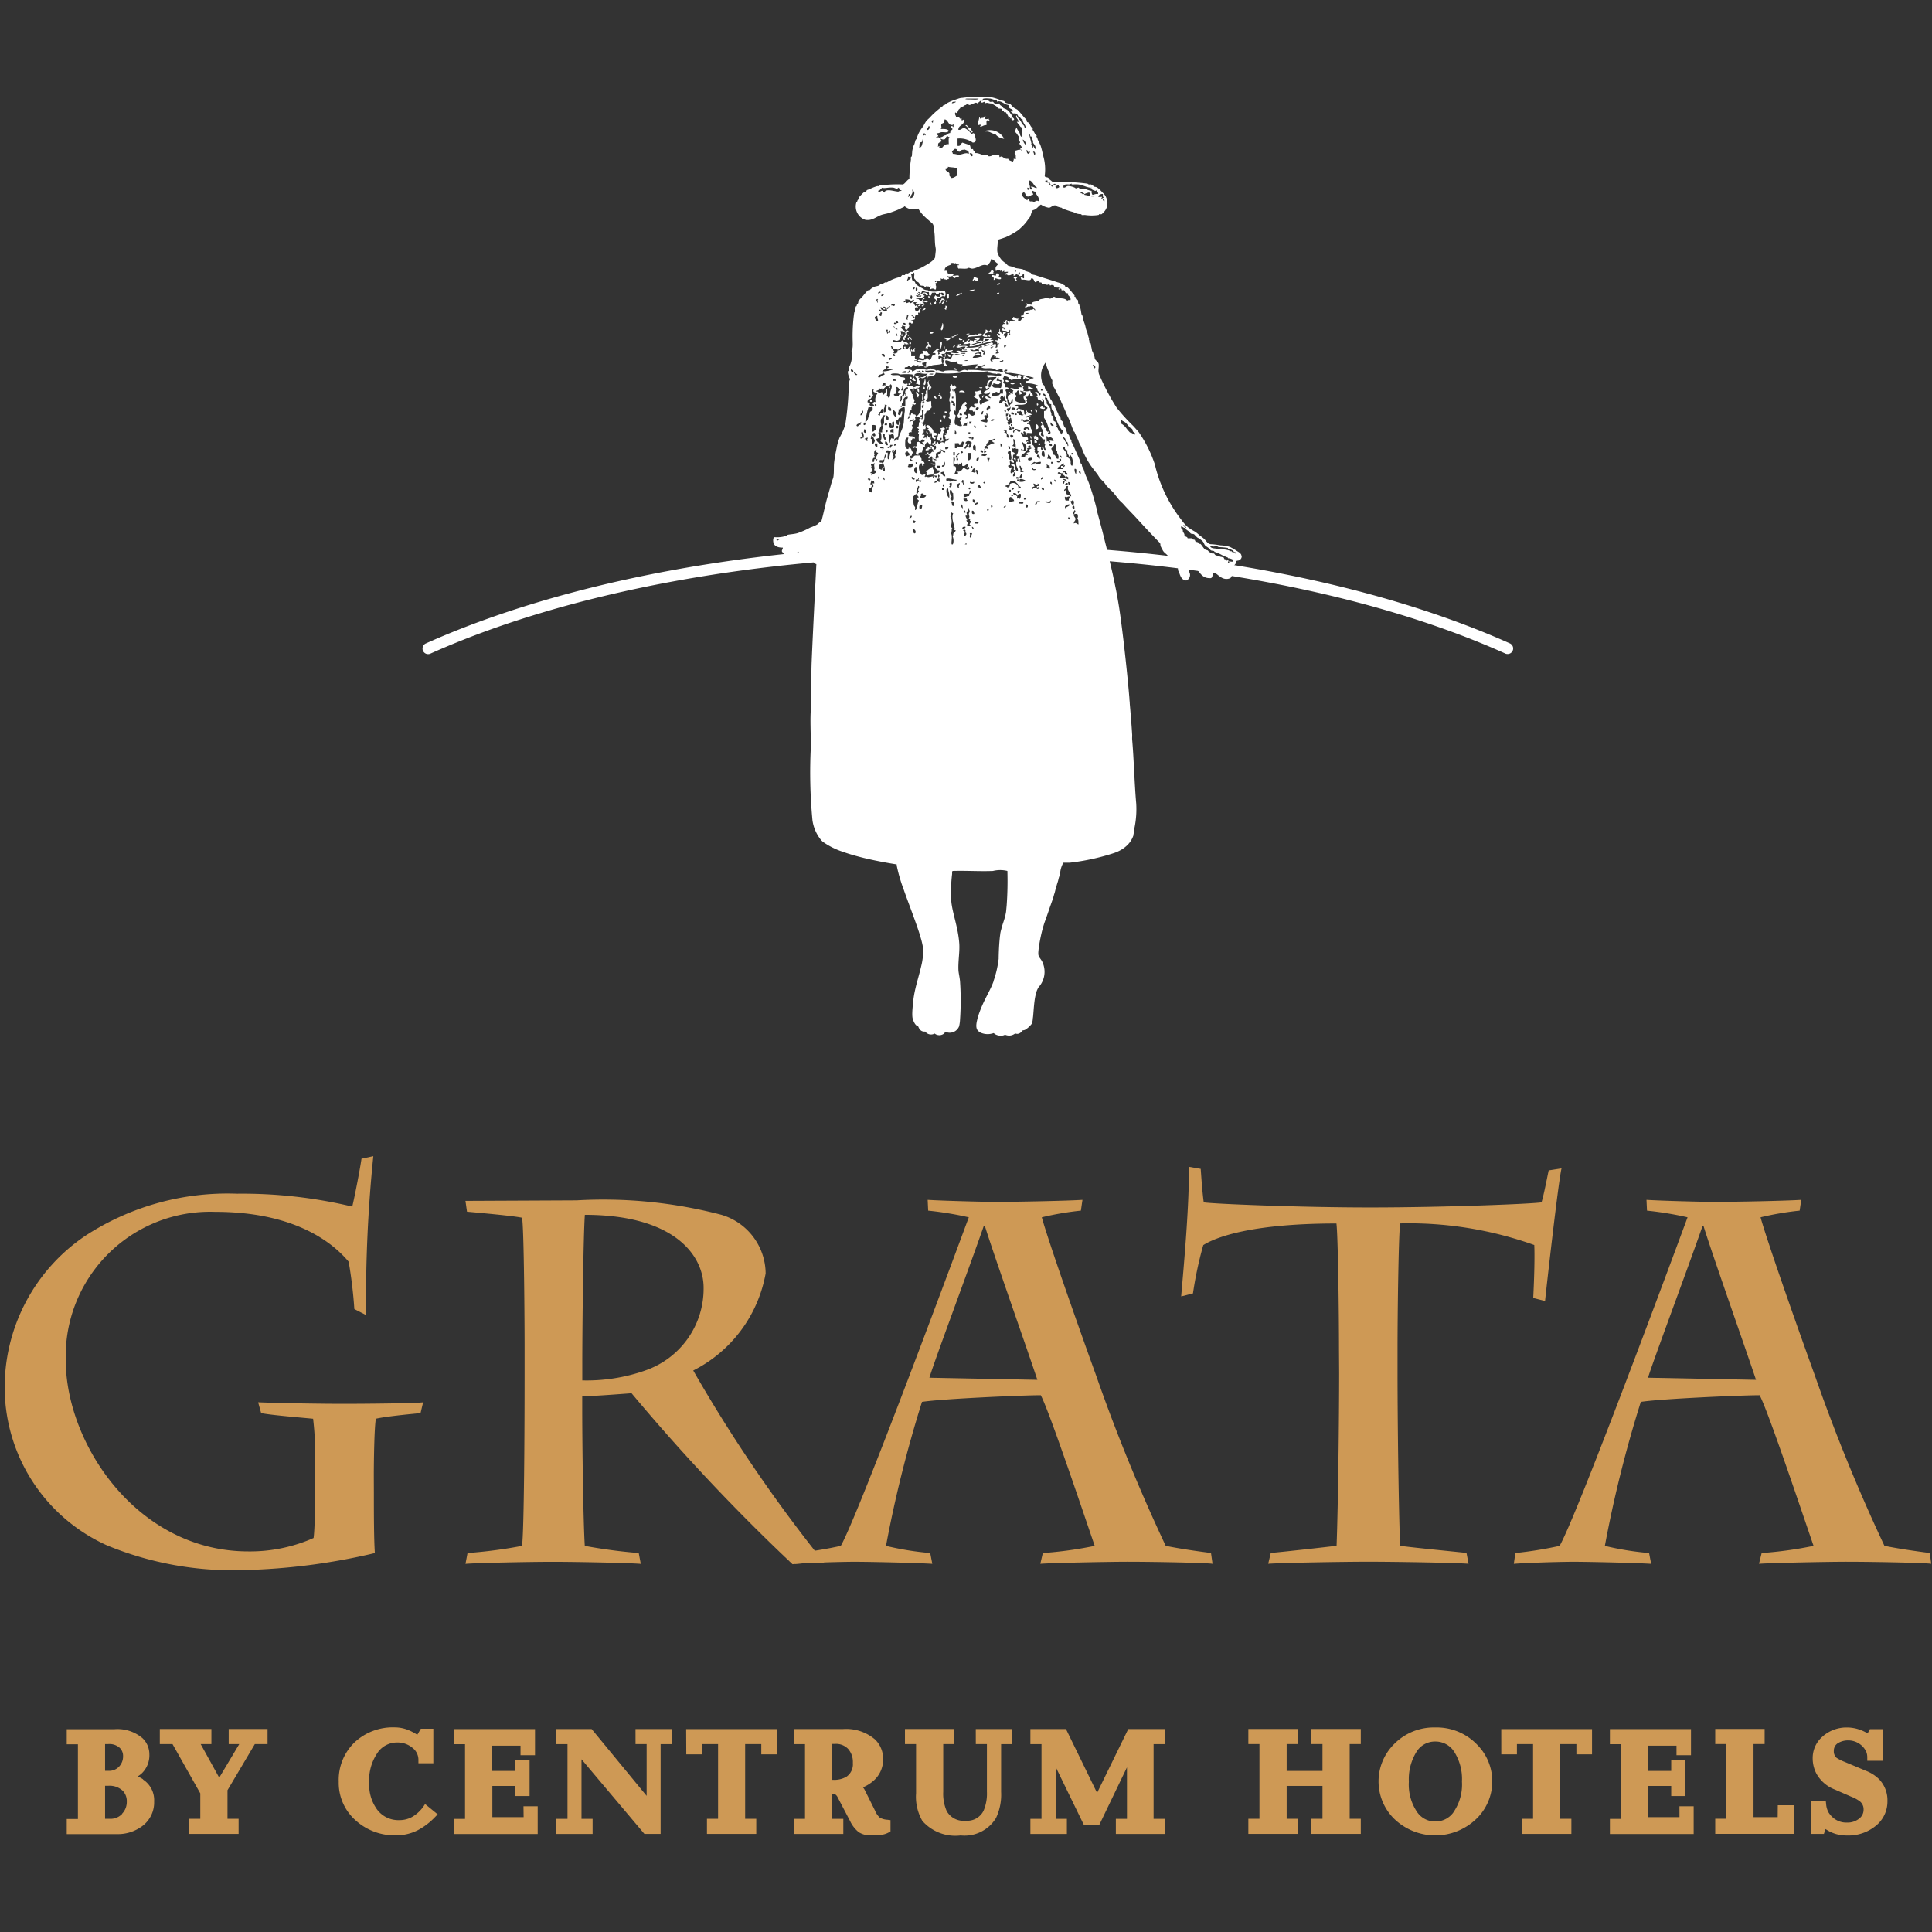 <?xml version="1.0" encoding="UTF-8"?>
<svg xmlns="http://www.w3.org/2000/svg" xmlns:xlink="http://www.w3.org/1999/xlink" width="64" height="64" viewBox="0 0 64 64">
  <rect x="0" y="0" width="64" height="64" fill="#333333" stroke="none"/>
  <defs>
    <clipPath id="clip-path">
      <rect id="Rectangle_4233" data-name="Rectangle 4233" width="64" height="64" transform="translate(-0.111 -1)" fill="none"></rect>
    </clipPath>
    <clipPath id="clip-path-2">
      <rect id="Rectangle_4232" data-name="Rectangle 4232" width="66.133" height="64" fill="#fff"></rect>
    </clipPath>
  </defs>
  <g id="Group_4854" data-name="Group 4854" transform="translate(0.111 1)">
    <g id="Mask_Group_10" data-name="Mask Group 10" clip-path="url(#clip-path)">
      <g id="Group_4853" data-name="Group 4853" transform="translate(-1.111 -1)" clip-path="url(#clip-path-2)">
        <path id="Path_13707" data-name="Path 13707" d="M23.857,382.2a1.03,1.03,0,0,0-.178-.094A.844.844,0,0,0,23.82,382a.828.828,0,0,0,.247-.624.734.734,0,0,0-.232-.541,1.284,1.284,0,0,0-.924-.294H21.33v.5H21.7v2.475H21.33v.5h1.662a1.353,1.353,0,0,0,.833-.26.977.977,0,0,0,.4-.822.813.813,0,0,0-.367-.724M22.6,381.034h.109a.507.507,0,0,1,.382.131.369.369,0,0,1,.105.271.488.488,0,0,1-.116.326.447.447,0,0,1-.367.158H22.6Zm.566,2.312a.528.528,0,0,1-.4.164H22.6v-1.094h.1a.638.638,0,0,1,.493.172.5.5,0,0,1,.126.355.558.558,0,0,1-.158.4" transform="translate(-18.119 -323.259)" fill="#ce9955"></path>
        <path id="Path_13708" data-name="Path 13708" d="M44.1,381.035h.35l-.664,1.113-.615-1.113h.356v-.5H41.818v.5h.42l.921,1.633v.842h-.368v.5h1.637v-.5H44.06v-.947l.906-1.528h.421v-.5H44.1Z" transform="translate(-35.524 -323.26)" fill="#ce9955"></path>
        <path id="Path_13709" data-name="Path 13709" d="M84.015,382.818a1.19,1.19,0,0,1-.358.326.86.86,0,0,1-.431.109.876.876,0,0,1-.733-.348,1.388,1.388,0,0,1-.264-.87,1.618,1.618,0,0,1,.3-1.046.781.781,0,0,1,.631-.307.766.766,0,0,1,.5.174.5.5,0,0,1,.2.4v.113h.494v-1.142h-.414l-.118.2a1.778,1.778,0,0,0-.317-.166,1.207,1.207,0,0,0-.44-.08,1.845,1.845,0,0,0-1.324.5,1.73,1.73,0,0,0-.521,1.3,1.661,1.661,0,0,0,.566,1.286,1.923,1.923,0,0,0,1.332.49,1.577,1.577,0,0,0,.727-.173,2.226,2.226,0,0,0,.567-.434l.086-.088-.417-.341Z" transform="translate(-68.999 -322.959)" fill="#ce9955"></path>
        <path id="Path_13710" data-name="Path 13710" d="M108.878,383.456h-1.036v-1.035h.762v.335h.471v-1.19H108.6v.359h-.762v-.836h.937v.315h.48v-.865h-2.686v.5h.368v2.475h-.368v.5h2.775v-.918h-.471Z" transform="translate(-90.532 -323.26)" fill="#ce9955"></path>
        <path id="Path_13711" data-name="Path 13711" d="M131.722,381.035h.368v1.716l-1.822-2.213H129.1v.5h.368v2.475H129.1v.5h1.2v-.5h-.368v-1.974l2.083,2.471h.538v-2.972h.368v-.5h-1.2Z" transform="translate(-109.669 -323.26)" fill="#ce9955"></path>
        <path id="Path_13712" data-name="Path 13712" d="M157.682,381.374h.518v-.339h.535v2.475h-.368v.5H160v-.5h-.368v-2.475h.535v.339h.518v-.836h-3.007Z" transform="translate(-133.948 -323.259)" fill="#ce9955"></path>
        <path id="Path_13713" data-name="Path 13713" d="M184.214,383.472a.646.646,0,0,1-.157-.232l-.339-.68a.359.359,0,0,0-.062-.091,1.3,1.3,0,0,0,.336-.207.924.924,0,0,0,.332-.73.885.885,0,0,0-.27-.652,1.476,1.476,0,0,0-1.066-.342h-1.619v.5h.368v2.475h-.368v.5h1.637v-.5h-.368V382.7h.02a.614.614,0,0,1,.079,0,.248.248,0,0,1,.085.106l.411.784a1.031,1.031,0,0,0,.282.362.707.707,0,0,0,.417.106,2.208,2.208,0,0,0,.36-.021.677.677,0,0,0,.221-.077l.056-.033v-.372l-.1-.013a.6.6,0,0,1-.258-.072m-1.107-1.35a.8.8,0,0,1-.435.1h-.034v-1.19h.1a.552.552,0,0,1,.43.165.651.651,0,0,1,.157.464.5.5,0,0,1-.213.458" transform="translate(-154.07 -323.26)" fill="#ce9955"></path>
        <path id="Path_13714" data-name="Path 13714" d="M208.157,381.035h.368v1.579a1.45,1.45,0,0,1-.111.629.6.6,0,0,1-.593.33.637.637,0,0,1-.628-.318,1.421,1.421,0,0,1-.115-.641v-1.579h.368v-.5H205.81v.5h.368v1.628a1.6,1.6,0,0,0,.209.918,1.456,1.456,0,0,0,1.268.48,1.218,1.218,0,0,0,1.171-.577,1.818,1.818,0,0,0,.169-.868v-1.579h.368v-.5h-1.207Z" transform="translate(-174.832 -323.26)" fill="#ce9955"></path>
        <path id="Path_13715" data-name="Path 13715" d="M235.6,382.651l-1.03-2.114h-1.179v.5h.368v2.475h-.368v.5H234.6v-.5h-.368V381.8l.936,1.922h.5l.922-1.917v1.706h-.368v.5h1.618v-.5h-.368v-2.475h.368v-.5h-1.207Z" transform="translate(-198.258 -323.259)" fill="#ce9955"></path>
        <path id="Path_13716" data-name="Path 13716" d="M283.476,381.035h.368v.89h-1.187v-.89h.368v-.5h-1.637v.5h.368v2.475h-.368v.5h1.637v-.5h-.368v-1.089h1.187v1.089h-.368v.5h1.637v-.5h-.368v-2.475h.368v-.5h-1.637Z" transform="translate(-239.035 -323.26)" fill="#ce9955"></path>
        <path id="Path_13717" data-name="Path 13717" d="M311.913,380.184a1.842,1.842,0,0,0-1.365.552,1.741,1.741,0,0,0-.01,2.46,1.962,1.962,0,0,0,2.745.006,1.724,1.724,0,0,0,.009-2.456,1.853,1.853,0,0,0-1.379-.562m.6,2.815a.733.733,0,0,1-.6.3.723.723,0,0,1-.592-.3,1.62,1.62,0,0,1-.283-1.021,1.724,1.724,0,0,1,.25-.982.717.717,0,0,1,.625-.346.734.734,0,0,1,.628.34,1.682,1.682,0,0,1,.256.987A1.61,1.61,0,0,1,312.51,383" transform="translate(-263.368 -322.959)" fill="#ce9955"></path>
        <path id="Path_13718" data-name="Path 13718" d="M337.047,381.374h.518v-.339h.535v2.475h-.368v.5h1.637v-.5H339v-2.475h.535v.339h.518v-.836h-3.007Z" transform="translate(-286.315 -323.259)" fill="#ce9955"></path>
        <path id="Path_13719" data-name="Path 13719" d="M363.258,383.456h-1.036v-1.035h.762v.335h.471v-1.19h-.471v.359h-.762v-.836h.937v.315h.48v-.865h-2.686v.5h.368v2.475h-.368v.5h2.775v-.918h-.471Z" transform="translate(-306.623 -323.26)" fill="#ce9955"></path>
        <path id="Path_13720" data-name="Path 13720" d="M386.181,383.456h-.8v-2.422h.368v-.5h-1.637v.5h.368v2.475h-.368v.5h2.605v-.948h-.532Z" transform="translate(-326.293 -323.26)" fill="#ce9955"></path>
        <path id="Path_13721" data-name="Path 13721" d="M407.517,381.911a1.271,1.271,0,0,0-.44-.288l-.717-.3a1.346,1.346,0,0,1-.264-.133.281.281,0,0,1-.092-.229.291.291,0,0,1,.161-.271.64.64,0,0,1,.322-.077.661.661,0,0,1,.586.363.5.5,0,0,1,.039.2v.112h.518v-1.049h-.43l-.076.142a1.354,1.354,0,0,0-.263-.124,1.254,1.254,0,0,0-.41-.072,1.185,1.185,0,0,0-.827.306.934.934,0,0,0-.32.708,1.091,1.091,0,0,0,.116.5,1.173,1.173,0,0,0,.608.537l.558.243a1.137,1.137,0,0,1,.29.16.337.337,0,0,1,.114.265.367.367,0,0,1-.148.3.612.612,0,0,1-.406.13.665.665,0,0,1-.471-.174.762.762,0,0,1-.139-.167.677.677,0,0,1-.076-.262l-.011-.1h-.483v1.078h.419l.055-.16a1.206,1.206,0,0,0,.348.165,1.34,1.34,0,0,0,.371.048,1.428,1.428,0,0,0,.941-.317,1.029,1.029,0,0,0,.39-.823,1,1,0,0,0-.262-.708" transform="translate(-344.256 -322.959)" fill="#ce9955"></path>
        <path id="Path_13722" data-name="Path 13722" d="M19.907,265.582c0,.631,0,1.532.033,2.009a20.836,20.836,0,0,1-4.359.564,10.913,10.913,0,0,1-4.513-.818,5.745,5.745,0,0,1-3.39-5.125,6.054,6.054,0,0,1,2.691-5.144,8.617,8.617,0,0,1,5.007-1.381,15.693,15.693,0,0,1,3.815.427c.069-.273.256-1.227.306-1.585l.392-.085a46.766,46.766,0,0,0-.239,5.264l-.39-.2a14.965,14.965,0,0,0-.188-1.568c-.443-.527-1.652-1.652-4.427-1.652A4.784,4.784,0,0,0,9.7,261.2c0,2.776,2.368,6.336,6.047,6.336a5.192,5.192,0,0,0,2.163-.444c.034-.254.051-.834.051-1.686v-.9a9.977,9.977,0,0,0-.067-1.364c-.341-.034-1.4-.119-1.721-.187l-.1-.358c.886.034,2.2.051,2.793.051.818,0,2.469-.017,2.673-.051l-.086.358c-.152.017-1.107.1-1.48.187-.052.29-.068,1.413-.068,1.891Z" transform="translate(-6.522 -216.144)" fill="#ce9955"></path>
        <path id="Path_13723" data-name="Path 13723" d="M189.823,275.768a12.938,12.938,0,0,0,1.719-.237c-.306-.887-1.515-4.5-1.788-4.99-.6,0-3.3.119-3.934.221a40.768,40.768,0,0,0-1.192,4.769,9.667,9.667,0,0,0,1.465.237l.069.358c-.528-.034-2.078-.068-2.572-.068-.443,0-1.584.034-1.975.068l.05-.358a13.075,13.075,0,0,0,1.465-.237c.613-1.074,4-10.236,4.241-10.884a11.277,11.277,0,0,0-1.346-.221l-.017-.357c.512.033,1.926.068,2.215.068.715,0,2.417-.035,2.913-.068l-.052.357a9.885,9.885,0,0,0-1.295.221c.205.75,1.142,3.423,1.789,5.211a58.59,58.59,0,0,0,2.316,5.672c.493.1.988.17,1.5.237l.051.358c-.2-.034-1.924-.068-2.828-.068-.493,0-2.417.034-2.877.068ZM187.9,264.937h-.034c-.527,1.515-1.634,4.463-1.8,5.024l3.576.07c-.374-1.125-1.448-4.156-1.738-5.094" transform="translate(-154.278 -224.322)" fill="#ce9955"></path>
        <path id="Path_13724" data-name="Path 13724" d="M271.827,262.868c0-1.259-.034-3.78-.085-4.172-2.725,0-3.951.425-4.411.716a12.33,12.33,0,0,0-.341,1.6l-.391.1c.068-.819.271-2.948.256-4.293l.391.068c.017.222.051.749.1,1.108.272.05,3.2.17,5.5.17,2.47,0,5.415-.119,5.689-.17.068-.205.169-.733.238-1.057l.426-.067c-.1.392-.494,3.883-.546,4.393l-.392-.1c.035-.683.052-1.381.035-1.755a12.351,12.351,0,0,0-4.445-.716c-.052.46-.085,2.947-.085,4.172v.768c0,1.5.033,4.376.085,5.739.324.051,1.873.2,2.2.237l.068.359c-.408-.034-2.4-.068-3.337-.068-.766,0-2.812.034-3.3.068l.085-.359c.392-.033,1.771-.187,2.18-.237.051-1.329.085-4.258.085-5.739Z" transform="translate(-226.471 -218.166)" fill="#ce9955"></path>
        <path id="Path_13725" data-name="Path 13725" d="M348.018,275.768a13,13,0,0,0,1.72-.237c-.307-.887-1.514-4.5-1.788-4.99-.6,0-3.3.119-3.935.221a40.323,40.323,0,0,0-1.191,4.769,9.652,9.652,0,0,0,1.465.237l.069.358c-.528-.034-2.079-.068-2.573-.068-.443,0-1.583.034-1.977.068l.052-.358a13.142,13.142,0,0,0,1.465-.237c.612-1.074,4-10.236,4.239-10.884a11.2,11.2,0,0,0-1.344-.221l-.017-.357c.509.033,1.923.068,2.212.068.716,0,2.421-.035,2.915-.068l-.053.357a9.937,9.937,0,0,0-1.295.221c.206.75,1.142,3.423,1.789,5.211a58.559,58.559,0,0,0,2.315,5.672c.5.1.99.17,1.5.237l.05.358c-.2-.034-1.924-.068-2.828-.068-.494,0-2.417.034-2.878.068Zm-1.925-10.831h-.033c-.529,1.515-1.636,4.463-1.806,5.024l3.577.07c-.376-1.125-1.449-4.156-1.738-5.094" transform="translate(-288.661 -224.322)" fill="#ce9955"></path>
        <path id="Path_13726" data-name="Path 13726" d="M116.622,269.812a4.487,4.487,0,0,0,2.4-3.218,2.044,2.044,0,0,0-1.465-1.941,15.443,15.443,0,0,0-4.8-.478l-3.679.017.051.358c.375.034,1.533.137,1.823.2.067.323.085,3.594.085,4.207V270c0,1.787-.017,5.126-.085,5.62a15.635,15.635,0,0,1-1.805.237l-.068.359c.392-.034,2.181-.068,2.877-.068.784,0,2.5.034,2.93.068l-.068-.359a17.2,17.2,0,0,1-1.787-.237c-.051-.784-.085-3.407-.085-4.513v-.443c.289,0,.987-.051,1.634-.1a65.632,65.632,0,0,0,5.333,5.664c.329-.033.682-.052,1.051-.053a49.17,49.17,0,0,1-4.339-6.361m-1.6,0a5.87,5.87,0,0,1-2.077.325v-.529c0-1.209.034-4.258.085-4.956,2.947,0,3.934,1.329,3.934,2.417a2.865,2.865,0,0,1-1.942,2.742" transform="translate(-92.659 -224.411)" fill="#ce9955"></path>
        <path id="Path_13727" data-name="Path 13727" d="M135.56,123.423c-4.45-2-10.78-3.247-17.8-3.246s-13.35,1.251-17.8,3.246a.185.185,0,1,1-.152-.337c4.517-2.023,10.887-3.278,17.951-3.279s13.434,1.256,17.95,3.279a.184.184,0,0,1-.076.353.189.189,0,0,1-.076-.016" transform="translate(-84.695 -101.774)" fill="#fff"></path>
        <path id="Path_13728" data-name="Path 13728" d="M224.074,28.959a.4.4,0,0,1-.293-.159c-.124,0-.162-.086-.293-.08-.046.008-.054-.025-.025-.026a.527.527,0,0,1,.612.265" transform="translate(-189.812 -24.364)" fill="#fff" fill-rule="evenodd"></path>
        <path id="Path_13729" data-name="Path 13729" d="M224.185,59.461c.056-.024.121.069.054.079,0,.026.033.021.053.027-.005.065-.089.008-.107,0-.046,0-.056.032-.107.026.021-.06.1-.058.107-.132" transform="translate(-190.35 -50.508)" fill="#fff" fill-rule="evenodd"></path>
        <path id="Path_13730" data-name="Path 13730" d="M216.3,60.619c.135,0,.135-.041.214,0-.017.054-.124.017-.134.079-.023-.027-.1-.008-.08-.079" transform="translate(-183.74 -51.48)" fill="#fff" fill-rule="evenodd"></path>
        <path id="Path_13731" data-name="Path 13731" d="M229.866,60.884c0,.035-.11.08-.027.106-.046.094-.054-.066-.106-.053,0-.057.068-.056.133-.053" transform="translate(-195.154 -51.719)" fill="#fff" fill-rule="evenodd"></path>
        <path id="Path_13732" data-name="Path 13732" d="M220.735,61.044c.082-.019.1.027.16.026a.141.141,0,0,0-.027.08c-.065.035-.108-.078-.133,0-.079-.018.027-.057,0-.107" transform="translate(-187.485 -51.852)" fill="#fff" fill-rule="evenodd"></path>
        <path id="Path_13733" data-name="Path 13733" d="M226.136,62.305c-.007.047-.047.061-.107.054.017-.036.056-.049.107-.054" transform="translate(-192.007 -52.927)" fill="#fff" fill-rule="evenodd"></path>
        <path id="Path_13734" data-name="Path 13734" d="M220.062,63.715a.266.266,0,0,1-.213.054c.025-.038.128-.047.213-.054" transform="translate(-186.758 -54.125)" fill="#fff" fill-rule="evenodd"></path>
        <path id="Path_13735" data-name="Path 13735" d="M226.1,64.424a.071.071,0,0,1-.079.053c-.012-.057.037-.051.079-.053" transform="translate(-191.995 -54.727)" fill="#fff" fill-rule="evenodd"></path>
        <path id="Path_13736" data-name="Path 13736" d="M214.916,64.777H215v.133c-.031,0-.047.005-.054.026-.044-.046.006-.069-.025-.159" transform="translate(-182.567 -55.027)" fill="#fff" fill-rule="evenodd"></path>
        <path id="Path_13737" data-name="Path 13737" d="M210.965,65.195c-.065.087-.128-.074,0,0" transform="translate(-179.148 -55.365)" fill="#fff" fill-rule="evenodd"></path>
        <path id="Path_13738" data-name="Path 13738" d="M231.494,65.889c-.082.1-.09-.08,0,0" transform="translate(-196.595 -55.953)" fill="#fff" fill-rule="evenodd"></path>
        <path id="Path_13739" data-name="Path 13739" d="M214.9,66.01c.039-.095.049.048.025.053s-.033-.038-.025-.053" transform="translate(-182.555 -56.047)" fill="#fff" fill-rule="evenodd"></path>
        <path id="Path_13740" data-name="Path 13740" d="M212.285,66.363c.051-.011.037.121-.029.079V66.39c.025,0,.026-.01.029-.027" transform="translate(-180.308 -56.374)" fill="#fff" fill-rule="evenodd"></path>
        <path id="Path_13741" data-name="Path 13741" d="M211.34,66.546c.028.006.017.052.051.053-.011.073-.083,0-.051-.053" transform="translate(-179.522 -56.53)" fill="#fff" fill-rule="evenodd"></path>
        <path id="Path_13742" data-name="Path 13742" d="M208.71,67.062c0-.007.056-.048.079-.027s-.108.078-.079.027" transform="translate(-177.292 -56.94)" fill="#fff" fill-rule="evenodd"></path>
        <path id="Path_13743" data-name="Path 13743" d="M213.767,71.132c.042-.006.032.1.027.132-.01.08-.008.07-.054.107-.059-.045.043-.151.027-.239" transform="translate(-181.553 -60.425)" fill="#fff" fill-rule="evenodd"></path>
        <path id="Path_13744" data-name="Path 13744" d="M211.461,73.065c-.006.047-.045.06-.105.054-.027-.081.06-.047.105-.054" transform="translate(-179.539 -62.066)" fill="#fff" fill-rule="evenodd"></path>
        <path id="Path_13745" data-name="Path 13745" d="M219.324,73.455c0-.027.031-.021.052-.027h.054c-.008.036-.068.022-.106.027" transform="translate(-186.312 -62.376)" fill="#fff" fill-rule="evenodd"></path>
        <path id="Path_13746" data-name="Path 13746" d="M224.247,73.8c-.064.086-.109-.093,0,0" transform="translate(-190.438 -62.667)" fill="#fff" fill-rule="evenodd"></path>
        <path id="Path_13747" data-name="Path 13747" d="M214.526,74.3c.084.041.116.01.211,0a.186.186,0,0,1-.158.107c.032-.087-.086-.021-.054-.107" transform="translate(-182.231 -63.12)" fill="#fff" fill-rule="evenodd"></path>
        <path id="Path_13748" data-name="Path 13748" d="M217.694,74.484a.141.141,0,0,0,.106.026c.009.047-.15.048-.106-.026" transform="translate(-184.92 -63.273)" fill="#fff" fill-rule="evenodd"></path>
        <path id="Path_13749" data-name="Path 13749" d="M218.6,74.893c-.081.1-.09-.081,0,0" transform="translate(-185.646 -63.602)" fill="#fff" fill-rule="evenodd"></path>
        <rect id="Rectangle_4228" data-name="Rectangle 4228" width="0.052" height="0.053" transform="translate(31.126 11.344)" fill="#fff"></rect>
        <path id="Path_13750" data-name="Path 13750" d="M214.373,76.149c.01-.05.034.017.027.053s-.034-.017-.027-.053" transform="translate(-182.105 -64.672)" fill="#fff" fill-rule="evenodd"></path>
        <path id="Path_13751" data-name="Path 13751" d="M207.136,76.71v-.081c.029.007.019.054.055.054a.185.185,0,0,0,.053-.079c.093,0-.057.087.025.079.005.058-.093.013-.133.028" transform="translate(-175.958 -65.073)" fill="#fff" fill-rule="evenodd"></path>
        <path id="Path_13752" data-name="Path 13752" d="M209.017,77.159c.036-.055.089.025.158-.028.017.064.035.124.107.133-.02.057-.178.087-.186,0-.056.04.018.065-.027.133-.08.018-.1-.027-.159-.027.014-.074.029-.149.133-.133,0-.038,0-.076-.025-.079" transform="translate(-177.464 -65.521)" fill="#fff" fill-rule="evenodd"></path>
        <path id="Path_13753" data-name="Path 13753" d="M214.916,78.017c.019-.061.163-.026.132.053-.082.019-.052-.073-.132-.053" transform="translate(-182.567 -66.248)" fill="#fff" fill-rule="evenodd"></path>
        <path id="Path_13754" data-name="Path 13754" d="M221.29,80.66h.051c.014.057-.037.051-.079.054.006-.022.027-.027.027-.054" transform="translate(-187.959 -68.519)" fill="#fff" fill-rule="evenodd"></path>
        <path id="Path_13755" data-name="Path 13755" d="M216.628,81.015c.048,0,.057.032.107.026.009.046-.149.047-.107-.026" transform="translate(-184.015 -68.821)" fill="#fff" fill-rule="evenodd"></path>
        <path id="Path_13756" data-name="Path 13756" d="M216.475,82.606c.023.1-.117.094-.16.053.03-.088.082,0,.16-.053" transform="translate(-183.756 -70.172)" fill="#fff" fill-rule="evenodd"></path>
        <path id="Path_13757" data-name="Path 13757" d="M231.708,82.768c.1-.018.107.071.212.053-.022.093-.094.031-.134,0-.042.012-.022.084-.1.053a.167.167,0,0,0,.027-.106" transform="translate(-196.809 -70.308)" fill="#fff" fill-rule="evenodd"></path>
        <path id="Path_13758" data-name="Path 13758" d="M206.971,82.946c.044-.009.05.021.053.054-.023,0-.025.01-.028.027-.031-.005-.022-.048-.025-.08" transform="translate(-175.818 -70.46)" fill="#fff" fill-rule="evenodd"></path>
        <path id="Path_13759" data-name="Path 13759" d="M207.349,83.113c.085-.023.036.088.105.08-.022.077-.085-.016-.132,0a.131.131,0,0,0,.027-.08" transform="translate(-176.116 -70.601)" fill="#fff" fill-rule="evenodd"></path>
        <path id="Path_13760" data-name="Path 13760" d="M209.974,83.312c.035.013.065.239-.027.213-.019-.1.045-.115.027-.213" transform="translate(-178.344 -70.772)" fill="#fff" fill-rule="evenodd"></path>
        <path id="Path_13761" data-name="Path 13761" d="M227.925,83.65c.056-.011.07.018.106.026.01.048-.147.048-.106-.026" transform="translate(-193.612 -71.057)" fill="#fff" fill-rule="evenodd"></path>
        <path id="Path_13762" data-name="Path 13762" d="M229,84.193c.082.031.07-.008.131.026.007.044-.174.054-.131-.026" transform="translate(-194.522 -71.52)" fill="#fff" fill-rule="evenodd"></path>
        <path id="Path_13763" data-name="Path 13763" d="M209.888,85.073c.1.071-.06.172,0,0" transform="translate(-178.284 -72.268)" fill="#fff" fill-rule="evenodd"></path>
        <path id="Path_13764" data-name="Path 13764" d="M232.917,85.07c.079-.007.081.06.158.053.012.074-.145-.02-.132.053-.039-.008-.023-.067-.027-.107" transform="translate(-197.859 -72.265)" fill="#fff" fill-rule="evenodd"></path>
        <path id="Path_13765" data-name="Path 13765" d="M222.2,85.251h.052c.008.075-.2-.008-.052,0" transform="translate(-188.711 -72.419)" fill="#fff" fill-rule="evenodd"></path>
        <path id="Path_13766" data-name="Path 13766" d="M208.549,85.426c.058,0,.056.068.053.133-.057,0-.057-.067-.053-.133" transform="translate(-177.157 -72.568)" fill="#fff" fill-rule="evenodd"></path>
        <path id="Path_13767" data-name="Path 13767" d="M217.921,86.028c-.034-.036-.115-.027-.185-.027.008-.087.2-.065.185.027" transform="translate(-184.963 -73.009)" fill="#fff" fill-rule="evenodd"></path>
        <path id="Path_13768" data-name="Path 13768" d="M209.439,86.513c0-.031.049-.022.08-.026-.051.117.026.141-.027.24-.076-.013.023-.2-.053-.214" transform="translate(-177.915 -73.469)" fill="#fff" fill-rule="evenodd"></path>
        <path id="Path_13769" data-name="Path 13769" d="M212.235,87.182c.061-.015.038.051.081.053-.011.067-.1,0-.081-.053" transform="translate(-180.287 -74.057)" fill="#fff" fill-rule="evenodd"></path>
        <rect id="Rectangle_4229" data-name="Rectangle 4229" width="0.054" height="0.052" transform="translate(29.823 13.258)" fill="#fff"></rect>
        <path id="Path_13770" data-name="Path 13770" d="M234.831,88.779c.115.011-.027.155,0,0" transform="translate(-199.482 -75.416)" fill="#fff" fill-rule="evenodd"></path>
        <path id="Path_13771" data-name="Path 13771" d="M235.635,89.5c.015.059.042-.032.081.026-.011.059-.141.02-.161,0,.007-.047.048-.06.108-.053,0,.023-.013.025-.028.027" transform="translate(-200.1 -76.008)" fill="#fff" fill-rule="evenodd"></path>
        <path id="Path_13772" data-name="Path 13772" d="M234.481,90.02c.049.006.063.045.055.106-.047-.006-.06-.045-.055-.106" transform="translate(-199.186 -76.47)" fill="#fff" fill-rule="evenodd"></path>
        <path id="Path_13773" data-name="Path 13773" d="M233.446,90.188c.045-.091.073.031.051.053s-.031-.067-.051-.053" transform="translate(-198.308 -76.584)" fill="#fff" fill-rule="evenodd"></path>
        <path id="Path_13774" data-name="Path 13774" d="M214.558,90.529c.054-.01.082.005.079.054h-.079Z" transform="translate(-182.263 -76.9)" fill="#fff" fill-rule="evenodd"></path>
        <path id="Path_13775" data-name="Path 13775" d="M212.064,90.726c.115.011-.027.154,0,0" transform="translate(-180.141 -77.07)" fill="#fff" fill-rule="evenodd"></path>
        <path id="Path_13776" data-name="Path 13776" d="M214.191,91.428h.08c.012.056-.018.071-.026.106-.047-.006-.061-.045-.054-.106" transform="translate(-181.95 -77.666)" fill="#fff" fill-rule="evenodd"></path>
        <path id="Path_13777" data-name="Path 13777" d="M213.318,92.34c.005-.031.049-.022.08-.026v.079c-.059.015-.037-.051-.08-.054" transform="translate(-181.21 -78.419)" fill="#fff" fill-rule="evenodd"></path>
        <path id="Path_13778" data-name="Path 13778" d="M234.518,93.373c.088.009.123.192-.03.159.051-.069-.008-.08.03-.159" transform="translate(-199.193 -79.319)" fill="#fff" fill-rule="evenodd"></path>
        <path id="Path_13779" data-name="Path 13779" d="M214.895,93.9c.112.011-.028.154,0,0" transform="translate(-182.546 -79.766)" fill="#fff" fill-rule="evenodd"></path>
        <path id="Path_13780" data-name="Path 13780" d="M212.953,94.441c-.055-.005-.034.067-.026.053-.015.025-.046.022-.054.053-.026-.017-.026-.06-.079-.053a.671.671,0,0,0,.053-.212c.053.054.089-.045.105-.106,0-.074-.072.063-.053-.053.084.013.1-.058.16,0,.031.053-.048.04-.054.053s.031.069.027.106c0,0-.026,0-.027,0s0,.038,0,.054-.03.128.027.186c-.005.038-.08.009-.08.053-.076-.023.033-.067,0-.133" transform="translate(-180.765 -79.936)" fill="#fff" fill-rule="evenodd"></path>
        <path id="Path_13781" data-name="Path 13781" d="M210.492,94.959a.072.072,0,0,1,.054.08.075.075,0,0,1-.054-.08" transform="translate(-178.809 -80.666)" fill="#fff" fill-rule="evenodd"></path>
        <path id="Path_13782" data-name="Path 13782" d="M233.269,96.009c.045-.091.073.033.053.053s-.032-.067-.053-.053" transform="translate(-198.158 -81.53)" fill="#fff" fill-rule="evenodd"></path>
        <path id="Path_13783" data-name="Path 13783" d="M234.4,96.923v.053h-.08V96.9c.042-.008.046.025.08.026" transform="translate(-199.051 -82.311)" fill="#fff" fill-rule="evenodd"></path>
        <rect id="Rectangle_4230" data-name="Rectangle 4230" width="0.052" height="0.053" transform="translate(35.403 14.691)" fill="#fff"></rect>
        <path id="Path_13784" data-name="Path 13784" d="M210.373,98.312c.024-.1.1.088.107,0,.109.062-.1.025-.055.107-.053-.046-.052.019-.105-.027a.074.074,0,0,1,.08-.053c0-.022-.01-.025-.027-.027" transform="translate(-178.663 -83.487)" fill="#fff" fill-rule="evenodd"></path>
        <path id="Path_13785" data-name="Path 13785" d="M229.732,100.8c0-.014.038-.035.055-.027s.037.137-.029.054c0,0-.027-.043-.026-.027" transform="translate(-195.153 -85.602)" fill="#fff" fill-rule="evenodd"></path>
        <path id="Path_13786" data-name="Path 13786" d="M211.019,101.191c-.082.1-.09-.081,0,0" transform="translate(-179.202 -85.942)" fill="#fff" fill-rule="evenodd"></path>
        <rect id="Rectangle_4231" data-name="Rectangle 4231" width="0.054" height="0.053" transform="translate(36.147 15.436)" fill="#fff"></rect>
        <path id="Path_13787" data-name="Path 13787" d="M222.15,25.879c-.094-.007-.126.049-.211.053.042-.07.029-.082-.054-.053-.044-.089.026-.15.027-.265.027,0,.02.032.027.053a.146.146,0,0,1,.106-.027c.026-.017.027-.061.079-.053-.037.112,0,.1.107.08,0,.03.006.047.027.053-.012.039-.034-.011-.08,0s-.011.113-.028.159" transform="translate(-188.475 -21.734)" fill="#fff" fill-rule="evenodd"></path>
        <path id="Path_13788" data-name="Path 13788" d="M219.143,27.581a.027.027,0,0,1,.054,0c.04.031.064.077.132.079a.122.122,0,0,0,.053.107c-.035.079-.061-.01-.079-.026s-.051-.02-.054-.027c-.014-.034-.047-.128-.106-.133" transform="translate(-186.158 -23.41)" fill="#fff" fill-rule="evenodd"></path>
        <path id="Path_13789" data-name="Path 13789" d="M218.831,74.593c0-.072.045-.054,0-.107a.483.483,0,0,1-.212.027c.061-.054.124-.1.185-.16.077.016-.041.042-.027.08.009.063.072-.03.081-.053.017.037.1,0,.1.053.031-.024-.017-.074.109-.053-.007-.031-.049-.022-.082-.027.025-.054.1-.056.187-.053,0,.084-.068.092-.133.107.028.059.121-.035.21,0,.05.013.034-.067.055-.08s.061,0,.078,0,.143-.03.187,0c.013.008-.042.035-.052.026.008.036.065.022.106.027,0,.026-.034.021-.054.027a.15.15,0,0,1-.105.026.746.746,0,0,1-.16.053c-.031.013-.059.007-.132.027a.75.75,0,0,1-.346.08m.5-.212c.013,0,.03.021,0,.027a.5.5,0,0,1-.213.026c-.035.07-.286.07-.213.133.03-.031.121-.045.134-.054a.364.364,0,0,1,.184-.027c.008,0,0-.032.026-.026.012,0,0,.036.029.026,0,0,.019-.048.026-.053.047-.035.16-.014.186-.08-.047.016-.158-.031-.159.027" transform="translate(-185.713 -63.116)" fill="#fff" fill-rule="evenodd"></path>
        <path id="Path_13790" data-name="Path 13790" d="M224.659,60.22c.079-.014.151.084.132-.053.1-.022.134.056.082.106-.011.063.12-.015.079.079-.1.021-.127-.031-.213-.026.03.033.023.055-.026.053.021-.091-.025-.136-.081-.08-.09-.028.075-.009.027-.079" transform="translate(-190.798 -51.107)" fill="#fff" fill-rule="evenodd"></path>
        <path id="Path_13791" data-name="Path 13791" d="M217.222,64.456c.022-.069.037.023-.028.027-.041,0-.1.067-.158.053.045-.04.08-.1.186-.08" transform="translate(-184.368 -54.733)" fill="#fff" fill-rule="evenodd"></path>
        <path id="Path_13792" data-name="Path 13792" d="M213.392,65.663c.051.01.115.009.107.08a.133.133,0,0,0-.08-.028c-.054.017-.008.134-.107.107-.009-.028.052-.042.054-.053s-.022-.037-.027-.026c.016-.029.063-.028.053-.08" transform="translate(-181.204 -55.78)" fill="#fff" fill-rule="evenodd"></path>
        <path id="Path_13793" data-name="Path 13793" d="M213.847,66.445c.015-.008.042-.078.053-.079.031,0,.03.09-.053.079" transform="translate(-181.659 -56.377)" fill="#fff" fill-rule="evenodd"></path>
        <path id="Path_13794" data-name="Path 13794" d="M209.579,67.07a.2.2,0,0,1-.078.053c-.069-.011.042-.057.078-.053" transform="translate(-177.949 -56.975)" fill="#fff" fill-rule="evenodd"></path>
        <path id="Path_13795" data-name="Path 13795" d="M214.382,67.328c0-.031.027-.015.027,0,.031-.005.022-.049.026-.08.089.024.012.049.027.133-.061.015-.038-.051-.08-.053" transform="translate(-182.114 -57.126)" fill="#fff" fill-rule="evenodd"></path>
        <path id="Path_13796" data-name="Path 13796" d="M209.718,67.775c.008.07-.056.068-.1.079-.009-.023.007-.025.025-.027.027-.017.028-.061.08-.053" transform="translate(-178.061 -57.573)" fill="#fff" fill-rule="evenodd"></path>
        <path id="Path_13797" data-name="Path 13797" d="M220.111,72.539c.06-.011.092.132.16,0,.026,0,.02.033.026.053v.053c-.076-.073-.141.015-.212.027-.015.134.094,0,.08.106-.078.006-.135-.007-.162-.053-.183.063-.36.01-.5.079,0-.035.059-.066.079-.079.05-.03.032.005.079,0,.028,0,.135-.064.186,0,.031-.005.015-.027,0-.026.01-.037.067-.023.106-.027.025.011.048.023.052.053.046-.054.119-.076.108-.186" transform="translate(-186.462 -61.62)" fill="#fff" fill-rule="evenodd"></path>
        <path id="Path_13798" data-name="Path 13798" d="M216.283,73.574c-.051.047-.136.059-.186.105-.108-.041.04-.035.053-.053,0,0,.079-.08.133-.053" transform="translate(-183.537 -62.495)" fill="#fff" fill-rule="evenodd"></path>
        <path id="Path_13799" data-name="Path 13799" d="M206.457,74.181c-.026,0-.02.032-.027.053-.08-.026.014-.09.027-.106.062-.008.03.077.08.079-.017.077-.041-.04-.08-.026" transform="translate(-175.331 -62.97)" fill="#fff" fill-rule="evenodd"></path>
        <path id="Path_13800" data-name="Path 13800" d="M210.373,75.074c-.064-.053.03.012.052.027-.015.094.1.065.081.159-.062-.008-.126-.067-.107.053-.023.005-.027-.009-.027-.026h-.053c.023-.039.021-.1.105-.08-.025-.034-.025-.1-.052-.133" transform="translate(-178.663 -63.757)" fill="#fff" fill-rule="evenodd"></path>
        <path id="Path_13801" data-name="Path 13801" d="M213.515,75.19c.033.022.008.15-.026.239-.019.012-.045-.092-.027-.106,0,0,.026,0,.027,0,.008-.068-.045-.067.026-.133" transform="translate(-181.327 -63.873)" fill="#fff" fill-rule="evenodd"></path>
        <path id="Path_13802" data-name="Path 13802" d="M216.316,75.973c.014-.008.043-.078.053-.08.03,0,.034.087-.053.08" transform="translate(-183.756 -64.47)" fill="#fff" fill-rule="evenodd"></path>
        <path id="Path_13803" data-name="Path 13803" d="M206.614,83.664a.12.12,0,0,1,.053.106.072.072,0,0,0-.08.054c-.1-.045.045-.055.052-.08s-.042-.048-.025-.08" transform="translate(-175.461 -71.071)" fill="#fff" fill-rule="evenodd"></path>
        <path id="Path_13804" data-name="Path 13804" d="M208.2,86.3c.023,0,.024.011.028.027s.026.015.026,0c.027.007.017.053.053.053,0,.048-.032.056-.027.107-.053-.035-.059-.118-.08-.186" transform="translate(-176.862 -73.314)" fill="#fff" fill-rule="evenodd"></path>
        <path id="Path_13805" data-name="Path 13805" d="M213.16,86.5c.025-.079.039.025.054.054.026.05.088.118-.027.107,0-.021.027-.027.027-.054s-.049-.023-.08-.027c-.011-.045.02-.05.053-.054,0-.022-.009-.024-.027-.026" transform="translate(-181.051 -73.455)" fill="#fff" fill-rule="evenodd"></path>
        <path id="Path_13806" data-name="Path 13806" d="M222.8,87.014c-.014.008-.043.078-.056.08s-.032-.088.056-.08" transform="translate(-189.198 -73.916)" fill="#fff" fill-rule="evenodd"></path>
        <path id="Path_13807" data-name="Path 13807" d="M234.077,95.951c-.136.049-.008-.02-.108-.053.007-.038.078-.009.078-.053.065.044.129.071.081.159-.045.009-.05-.021-.051-.054" transform="translate(-198.752 -81.419)" fill="#fff" fill-rule="evenodd"></path>
        <path id="Path_13808" data-name="Path 13808" d="M207.579,220.051c-.005.042-.009.081-.014.117,0-.039.008-.078.014-.117" transform="translate(-176.323 -186.929)" fill="#fff"></path>
        <path id="Path_13809" data-name="Path 13809" d="M209.091,205.83a.023.023,0,0,1,0-.007l0,.007" transform="translate(-177.617 -174.843)" fill="#fff"></path>
        <path id="Path_13810" data-name="Path 13810" d="M212.322,227.472" transform="translate(-180.364 -193.233)" fill="#fff"></path>
        <path id="Path_13811" data-name="Path 13811" d="M209.767,208.557c0-.021,0-.042-.006-.063,0,.022.005.044.006.063" transform="translate(-178.188 -177.112)" fill="#fff"></path>
        <path id="Path_13812" data-name="Path 13812" d="M200.248,95.479v0" transform="translate(-170.107 -81.108)" fill="#fff"></path>
        <path id="Path_13813" data-name="Path 13813" d="M196.664,188.837l-.061-.013-.021-.006.082.02" transform="translate(-166.993 -160.397)" fill="#fff"></path>
        <path id="Path_13814" data-name="Path 13814" d="M222.667,227.34h0" transform="translate(-189.15 -193.12)" fill="#fff"></path>
        <path id="Path_13815" data-name="Path 13815" d="M224.992,227.342a.388.388,0,0,1-.058.016l.058-.016" transform="translate(-191.077 -193.123)" fill="#fff"></path>
        <path id="Path_13816" data-name="Path 13816" d="M221.686,223.516c-.019.058-.033.108-.044.152a1.42,1.42,0,0,1,.044-.152" transform="translate(-188.281 -189.873)" fill="#fff"></path>
        <path id="Path_13817" data-name="Path 13817" d="M192.291,36.472c0-.072-.083-.12-.139-.153a2.186,2.186,0,0,0-.247-.144,1.363,1.363,0,0,0-.319-.051,2.191,2.191,0,0,0-.292-.036c-.116,0-.16-.1-.23-.17a1.658,1.658,0,0,0-.154-.119,1.626,1.626,0,0,0-.15-.125,1.9,1.9,0,0,1-.236-.146,1.049,1.049,0,0,1-.12-.119,1.456,1.456,0,0,1-.105-.133,4.751,4.751,0,0,1-.877-1.834,4.192,4.192,0,0,0-.531-1.063c-.017-.022-.141-.163-.189-.213a6.35,6.35,0,0,1-.544-.6,7.531,7.531,0,0,1-.582-1.106c-.046-.131,0-.207-.014-.338-.016-.1-.123-.108-.133-.213-.01-.085-.051-.123-.056-.186,0-.025-.022-.018-.025-.026-.011-.038-.014-.084-.027-.133s-.014-.1-.026-.133c0,0-.027,0-.028,0-.026-.026,0-.081-.026-.106-.008-.006.005-.044,0-.053a1.613,1.613,0,0,1-.051-.186.923.923,0,0,1-.056-.159,1,1,0,0,0-.052-.185,1.233,1.233,0,0,1-.054-.213c0-.025-.024-.019-.026-.027-.024-.083-.026-.177-.056-.265-.007-.033-.021-.038-.025-.08s-.023-.016-.027-.027c-.017-.045-.01-.1-.025-.133-.006-.009-.046-.017-.054-.026s-.012-.059-.027-.079-.021,0-.028,0,.008-.044,0-.053-.037-.036-.051-.054a1.522,1.522,0,0,0-.185-.212c-.011-.009-.04.005-.055,0s-.018-.047-.026-.054a.274.274,0,0,0-.053-.026c-.029,0-.011-.02-.026-.026a1.233,1.233,0,0,0-.16-.054c-.241-.082-.536-.168-.745-.239-.032-.011-.06-.009-.106-.027-.01,0-.038-.045-.051-.053a1.313,1.313,0,0,0-.161-.053.186.186,0,0,0-.053-.026c-.025,0-.017-.024-.025-.027-.085-.03-.183-.03-.266-.053a.451.451,0,0,1-.055-.027c-.045-.018-.15-.034-.185-.053-.019-.01-.049-.056-.081-.079a1.032,1.032,0,0,1-.105-.081.724.724,0,0,1-.16-.265c-.031-.142.026-.317,0-.426,0,.007.244-.076.267-.085a1.831,1.831,0,0,0,.245-.125l.1-.061a.81.81,0,0,0,.161-.127l.082-.079a1.478,1.478,0,0,0,.185-.238c0-.008.018-.014.027-.028.049-.08.043-.167.105-.239.127-.025.172-.13.266-.186a.661.661,0,0,0,.266.106c.083-.013.11-.084.212-.08a.241.241,0,0,0,.106.053.764.764,0,0,0,.1.027c.02,0,.022.025.028.026.1.037.253.09.319.106a.349.349,0,0,1,.077.027.124.124,0,0,0,.028,0c.024,0,.018.025.027.026a.5.5,0,0,0,.16.027c.023,0,.023.025.026.027.032.008.071,0,.106,0a1.459,1.459,0,0,0,.452,0c.019-.006.017-.024.025-.027s.06.011.08,0,.045-.046.053-.053.04-.038.052-.054a.429.429,0,0,0,.053-.425.438.438,0,0,0-.132-.186c-.056-.063-.163-.182-.239-.186-.05,0-.067-.051-.105-.053s-.017-.023-.027-.027-.056.006-.08,0-.031-.022-.051-.027a6.577,6.577,0,0,0-1.145-.052,1.161,1.161,0,0,0-.132-.106c0-.081-.134-.026-.133-.106a1.583,1.583,0,0,0-.053-.665,3.108,3.108,0,0,0-.08-.319c-.025-.076-.1-.193-.107-.24s-.005-.035-.027-.052.006-.044,0-.053-.042-.036-.054-.054a.8.8,0,0,0-.078-.132c-.009-.007.007-.045,0-.054s-.037-.03-.052-.053c-.032-.047-.053-.1-.08-.133-.01-.011-.044-.012-.055-.026s-.008-.059-.026-.079c-.031-.037-.073-.068-.1-.107a2.524,2.524,0,0,0-.187-.212c-.031-.028-.086-.043-.133-.08s-.079-.089-.105-.106c-.042-.025-.1-.025-.161-.052-.013-.007-.036-.046-.051-.054a1.034,1.034,0,0,0-.106-.027,1.574,1.574,0,0,0-.346-.106,4.56,4.56,0,0,0-.929.026.459.459,0,0,0-.134.027c-.057.023-.113.035-.158.053a1.648,1.648,0,0,0-.186.081c-.051.026-.093.078-.133.079s-.011.017-.027.026a3.042,3.042,0,0,0-.293.24,1.47,1.47,0,0,0-.131.133c-.04.042-.1.091-.135.132a1.975,1.975,0,0,0-.105.186c-.007.009-.017.012-.025.026-.021.031-.038.051-.055.081a.951.951,0,0,0-.131.291c0,.028-.023.015-.028.027-.034.084-.043.183-.08.213a.4.4,0,0,0,0,.08c0,.024-.025.02-.026.027-.02.076-.014.16-.027.238a.069.069,0,0,0-.028.027c-.006.023,0,.055,0,.08a4.6,4.6,0,0,0-.052.638c-.088.046-.125.14-.212.185a4.048,4.048,0,0,0-.692.027c-.051.012-.079-.007-.105.026-.007.006-.045,0-.051,0a1.431,1.431,0,0,0-.267.106.539.539,0,0,0-.08.027c-.013.007-.015.044-.028.053s-.057.009-.08.027c-.043.037-.11.11-.132.133s-.01.053-.028.08-.038.022-.052.08c0,.014-.025.026-.025.026a.462.462,0,0,0,.292.585c.224.041.357-.1.53-.16.065-.024.151-.037.213-.054a2.493,2.493,0,0,0,.239-.08,1.911,1.911,0,0,0,.186-.079c.05-.032.111-.037.133-.079a.443.443,0,0,0,.452.079,1.221,1.221,0,0,0,.239.292c.071.068.152.132.211.186.037.033.031.027.054.08a.957.957,0,0,1,.025.186c.025.146.017.277.029.425.005.084.028.149.024.212,0,.034-.023.195-.024.239-.038.115-.3.254-.32.265a1.955,1.955,0,0,1-.265.133.522.522,0,0,0-.159.079c-.007.007-.044,0-.055,0-.046.018-.078.047-.1.054s-.04-.006-.054,0-.036.046-.053.053-.057-.007-.081,0c-.008,0-.039.047-.052.053s-.038,0-.053,0-.019.023-.026.026a1.412,1.412,0,0,0-.373.16c0,.007-.042,0-.052,0-.048.018-.078.047-.107.054s-.037-.006-.052,0-.036.046-.053.053a.539.539,0,0,1-.107.027.453.453,0,0,0-.211.132c-.009.009-.045-.008-.052,0a2.3,2.3,0,0,0-.162.186c-.053.061-.155.144-.158.213,0,.048-.051.068-.052.106s-.026.017-.028.026a.961.961,0,0,0-.028.16c0,.025-.022.032-.025.053a5.588,5.588,0,0,0-.053.85c0,.1.019.334-.026.372-.02.016,0,.147,0,.159a.766.766,0,0,1-.081.4.243.243,0,0,0-.025.133c0,.016-.028.033-.028.027a.58.58,0,0,0,.081.266c-.05.034-.05.3-.052.318a9.787,9.787,0,0,1-.106,1.143,1.465,1.465,0,0,1-.079.239c-.036.077-.085.177-.108.212a1.773,1.773,0,0,0-.107.372c-.031.149-.059.288-.079.451s0,.329-.027.5c-.01.051-.036.1-.053.16-.021.076-.157.55-.159.557-.069.25-.116.5-.185.744a.544.544,0,0,0-.134.107,1.476,1.476,0,0,1-.24.106,2.588,2.588,0,0,1-.424.186c-.105.029-.247.036-.318.053-.012,0-.027.026-.027.026a.957.957,0,0,1-.4.053c-.027,0-.042,0-.054.08-.012.207.126.264.319.266,0,.068-.043.075-.027.133.005.023.022.016.027.026.057.124.185.1.265.08.05-.014.074-.006.106-.027a1.549,1.549,0,0,0,.159-.079.193.193,0,0,0,.107.265c.182.015.264-.072.4-.106-.054.052-.024.189,0,.212a.151.151,0,0,0,.074.042c0,.033-.111,2.15-.154,3.2-.023.5.005,1.144-.028,1.595-.028.384,0,.8,0,1.248a16.722,16.722,0,0,0,.053,2.444,1.331,1.331,0,0,0,.293.663c.01.011.026.027.046.045a2.472,2.472,0,0,0,.68.339q.111.04.236.078l.056.017q.122.036.257.071l.034.009.076.019.082.02q.125.03.259.058l.042.009.245.049q.23.044.484.084c0,.025.005.052.01.081a5.3,5.3,0,0,0,.228.768l.015.044c.04.112.082.227.125.344l.056.152.078.21.015.042c.092.251.179.494.243.7l0,.007a2.732,2.732,0,0,1,.1.395c0,.022.005.044.006.063h0a2.071,2.071,0,0,1-.065.569c-.021.091-.045.183-.07.276l-.027.1c-.015.055-.03.111-.045.166s-.03.117-.044.175l-.017.075c-.022.1-.04.2-.053.3l0,.018c-.005.042-.01.081-.014.117-.05.456-.013.51.016.583s.086.169.149.169c.022.035.058.2.238.182a.241.241,0,0,0,.313.066.25.25,0,0,0,.3.009.257.257,0,0,0,.055-.067l.023.008a.333.333,0,0,0,.432-.189h0a1.161,1.161,0,0,0,.032-.231,9.217,9.217,0,0,0,0-1.249c-.008-.118-.047-.281-.053-.371-.015-.3.044-.591.028-.877-.035-.552-.238-1.04-.267-1.435a5.029,5.029,0,0,1,.028-.877c.005-.039-.011-.1.025-.106.441-.015.9.019,1.329,0a1,1,0,0,1,.478,0,11.259,11.259,0,0,1-.026,1.169c-.014.117-.011.161-.028.239-.035.186-.095.318-.138.478h0l-.006.026-.007.028A1.158,1.158,0,0,0,184.3,49v0c0,.026-.006.052-.009.078-.039.351-.042.713-.042.747v0q-.008.058-.016.111t-.02.118a3.2,3.2,0,0,1-.1.4c-.01.033-.021.065-.032.1l0,.011c-.011.029-.022.058-.033.085-.018.045-.037.088-.057.13s-.043.09-.066.135l-.014.028-.071.139-.032.064c-.018.036-.036.072-.054.111a4.02,4.02,0,0,0-.176.438h0l0,.012c-.019.057-.033.108-.044.152-.054.224-.008.286.012.323a.3.3,0,0,0,.142.1h0a.569.569,0,0,0,.34.016l.058-.016a.237.237,0,0,0,.068.049l.025.011a.376.376,0,0,0,.2.022.237.237,0,0,0,.08-.029h0a.324.324,0,0,0,.338-.042.158.158,0,0,0,.158-.014.27.27,0,0,0,.032-.021.221.221,0,0,0,.046-.048.19.19,0,0,0,.012-.02l.009,0a.186.186,0,0,0,.11-.043.786.786,0,0,0,.172-.162.093.093,0,0,0,.011-.019.494.494,0,0,0,.031-.13c0-.032.008-.067.012-.106.014-.142.023-.321.045-.492.009-.074.021-.147.037-.214a.76.76,0,0,1,.1-.262.759.759,0,0,0,.16-.744l-.01-.03a.559.559,0,0,0-.043-.095c-.011-.019-.022-.036-.033-.052l-.022-.031-.017-.024a.358.358,0,0,1-.022-.037.209.209,0,0,1-.023-.1c0-.023,0-.056.006-.1,0-.024.005-.051.009-.081.006-.045.013-.1.022-.15.017-.1.039-.213.066-.33s.065-.255.106-.376c.005-.012.109-.3.17-.486.047-.134.11-.3.135-.4a.568.568,0,0,1,.025-.079c.011-.04.021-.082.027-.107s.018-.054.026-.079.018-.081.027-.107.018-.055.025-.079c.013-.04.022-.081.028-.107a.557.557,0,0,1,.025-.079c.013-.04.02-.082.026-.106a.876.876,0,0,1,.107-.345h.215a7.352,7.352,0,0,0,1.461-.319c.041-.014.08-.029.116-.045a1.249,1.249,0,0,0,.12-.061l.022-.013a1.065,1.065,0,0,0,.107-.075.969.969,0,0,0,.09-.081.786.786,0,0,0,.183-.291l.007-.022,0-.01,0-.009v0c.016-.068.023-.155.038-.241a3.073,3.073,0,0,0,.054-.8c-.057-.638-.079-1.5-.133-2.1-.005-.054,0-.106,0-.16-.019-.328-.056-.764-.08-1.037,0-.052-.008-.1-.011-.147,0-.006,0-.013,0-.019h0c-.057-.707-.218-2.237-.347-3.058h0q-.011-.068-.023-.14-.016-.092-.033-.189c0-.021-.1-.508-.106-.532l-.029-.134c0-.016-.054-.245-.067-.3-.047-.206-.1-.418-.149-.63l-.007-.03-.018-.073-.008-.03c-.051-.2-.1-.409-.155-.609l-.03-.113q-.037-.141-.075-.278l-.02-.076h0l0-.019a8.85,8.85,0,0,0-.271-.923c-.042-.114-.091-.213-.132-.319-.023-.058-.028-.1-.053-.16s-.051-.076-.053-.133c0-.028-.022-.015-.026-.026-.026-.056-.03-.1-.054-.159-.075-.172-.135-.306-.212-.478-.02-.046-.045-.081-.054-.106s.009-.039,0-.053-.044-.038-.051-.054c-.021-.037-.011-.069-.028-.106,0-.014-.045-.039-.052-.053a1.654,1.654,0,0,1-.055-.16c0-.014-.026-.04-.026-.053,0-.029-.022-.014-.027-.027-.025-.052-.031-.113-.052-.159-.006-.014-.044-.037-.054-.053-.019-.037-.007-.069-.027-.106-.006-.014-.044-.036-.051-.053s-.016-.057-.028-.079c-.025-.052-.051-.1-.079-.16-.015-.027-.012-.05-.027-.079-.007-.014-.045-.036-.054-.053a.76.76,0,0,1-.026-.08.354.354,0,0,1-.027-.052c0-.031-.021-.014-.027-.028-.022-.047-.029-.112-.051-.16-.008-.013-.045-.036-.055-.052s.008-.039,0-.053-.045-.015-.052-.027c-.026-.048-.031-.114-.052-.159-.009-.014-.046-.037-.055-.053a.338.338,0,0,1-.026-.107.678.678,0,0,1,.133-.61,1,1,0,0,0,.107.319c.019.053.04.12.051.159a.463.463,0,0,0,.054.107c.012.013,0,.087,0,.106a.524.524,0,0,0,.055.134c.065.1.136.269.184.345a1.451,1.451,0,0,1,.079.186.359.359,0,0,1,.028.053c.032.072.086.19.105.239s.064.161.082.186a.524.524,0,0,1,.025.053c.057.128.1.273.158.4.007.009.021.008.027.026.028.065.067.162.08.186.04.062.058.154.081.185a1.429,1.429,0,0,1,.106.24,2.868,2.868,0,0,0,.239.451c.073.112.158.211.24.319.04.053.065.108.109.159s.092.089.129.132a.793.793,0,0,1,.054.08,2.592,2.592,0,0,0,.212.212c.085.091.155.2.238.293.042.044.094.086.134.133.134.151.27.285.4.425.27.294.527.574.8.85.026.031.016.057.026.107a.839.839,0,0,0,.055.106c.043.1.086.113.159.186.042.04.068.1.107.132.056.056.208.154.211.213,0,.03.021.012.027.026.021.038.011.114.028.159,0,0,.023.044.026.053.046.121.078.25.238.265a.194.194,0,0,0,.106-.265c-.018-.049-.059-.183,0-.213.338.015.307.4.666.4.135.021.076-.154.132-.213.152.09.3.32.557.213a.232.232,0,0,0,.055-.213c-.038-.028-.158-.106-.107-.132a.3.3,0,0,0,.239-.16c-.008-.081.046-.071.08-.079a.142.142,0,0,0,.107-.159m-4.887-11.9h-.081c-.1-.029-.139-.033-.238-.054,0,0-.014-.044-.027-.026-.042.051-.025-.038-.109-.026.02-.065.126,0,.135.026a.6.6,0,0,1,.158-.053.154.154,0,0,1,.026.106h.135c.028,0,.013.027,0,.027m.343.16c-.021-.006-.025-.028-.052-.028v-.052c.057-.012.051.038.052.08m-.052-.24c0,.042-.011.1.027.107-.007.028-.053.018-.053.053-.05,0,0-.062,0-.053-.019-.047-.053.02-.133-.027a.154.154,0,0,1,.159-.08m-1.115-.319c.023,0,.074-.031.079-.027a.144.144,0,0,1,0,.027c.064,0,.148-.006.214,0,.168.017.312.119.451.107,0,.026-.031.02-.054.026,0,.028.035.019.054.027a.316.316,0,0,0,.132.054c.01-.038.048,0,.054.026.031,0,.023.048.026.079-.086-.015-.124.019-.186.026a.167.167,0,0,1-.027-.132c-.108-.012-.2-.067-.293-.08.01,0-.015.042-.026.027s-.036-.013-.08-.027c-.011,0-.032-.026-.027-.026-.063-.006-.071.056-.134,0a.688.688,0,0,0-.184-.053c-.1-.017-.1.057-.186.053-.039-.127.117-.109.186-.107m-.345.027c-.005.03.005.047.025.053-.039.043-.146.084-.132-.026.048,0,.056-.032.106-.026m-.133-.054c.1.063-.1.039-.08.107-.109-.067.063-.075.08-.107m-.134.027c-.027.082-.042-.057-.081-.053.048-.1.046.057.081.053m-.106-.132v.079c-.035-.01-.042-.047-.078-.053,0-.031.047-.023.078-.026m-4.94.371c-.169-.019-.323-.078-.426-.026-.041.009.024.046-.025.053s-.051-.021-.053-.053c-.082-.019-.079.046-.161.026-.006-.048.026-.054.027-.026a.67.67,0,0,1,.105-.106c.046.038.22-.021.373,0,.038.005.119.064.159,0,.051.011.021.1.106.08,0,.048-.091.016-.106.053m.319.16s.024-.05.026-.054a.216.216,0,0,1,0-.026c.094-.016,0,.118-.026.08m.079.053c.01-.135.115-.148.053-.292.031.04.076.065.08.133-.017.081-.042.153-.133.159m.292-1.674c.016-.051,0-.129.026-.159s.076-.014.081-.053v-.054c.024,0,.018.033.025.054-.041.074-.024.206-.132.212m.159-.4c-.027,0-.021-.032-.027-.054.023.005.024-.011.027-.026a.074.074,0,0,1,.053.08c-.025-.017-.047-.032-.053,0m.106-.186c0-.066.041-.083.052-.133.06.019.013.151-.052.133m.186-.24c-.038.008-.066-.092.025-.079-.018,0-.021.079-.025.079m-5.154,13.789a.253.253,0,0,0,0,.026c-.088-.007-.013-.039,0-.026m.051.026s-.034.027-.027.027c-.026,0-.019-.026-.025-.027s.18-.049.051,0m7.84-8.926c.047.019,0,.048,0,.079-.048-.02,0-.048,0-.079m.716-2.737c-.03.054-.118-.057-.211-.027.017.027.062.027.051.08-.1.041-.065-.063-.078-.106-.022-.071-.046-.149,0-.186.11.049.131.186.238.239m-.132-1.169c.035-.081.109.059.053.079-.038-.006-.01-.079-.053-.079m-.105-.612c-.005.035.042.147.053.08.048-.008,0,.088.025.106s.032.057.028.107c.035.063.1.1.078.213-.042-.018-.078-.192-.078-.027-.056,0-.024-.077-.052-.107,0,0-.027,0-.027,0,0-.02.033-.027.027-.053-.022-.093-.053-.2-.08-.319-.039-.031,0-.011.027,0m-.108.531c.037,0,.055.136.081.054.087.025-.03.053-.026.08-.041-.023-.056-.067-.055-.134m.026,1.25c.124.017-.019.161,0,0m0,.292c.1.017.1-.057.187-.054.011-.064-.048-.058-.028-.132.048,0,.056.032.106.026.015.13.139.146.108.319-.089-.045-.091.017-.186.026,0-.048-.077-.006-.105-.026s-.009-.07-.027-.08c-.046-.009-.051.02-.055.052-.07-.045-.266-.18-.13-.265.09,0,.042.135.13.133m-.053-1.7a.342.342,0,0,1-.1-.185.184.184,0,0,1,.1.185m-1.964-1.54h.4c-.016.043-.157.03-.265.026-.07,0-.251,0-.133-.026m-.32.478c.021-.015.028-.063.054-.106s.085-.048.053-.107c.027,0,.056.006.081,0,.05-.011.031-.035.105-.053.016,0,.027-.026.027-.027.055-.009.073.034.106.027s.09-.041.132-.053c.021-.007.087-.048.109,0a.5.5,0,0,0,.105-.08c.029-.008.038.049.051.054.041.011.116-.082.108.026.087-.046.116.013.238,0,.048.067.157.075.185.159.032.02.1.008.133.026.009,0-.006.046,0,.053s.044-.009.053,0,.014.044.028.053.045-.009.051,0,.021.051.054.053c-.011.064.047.058.027.133.019-.008.046-.035.08-.026,0,0-.038.048-.027.053s.05-.051.052,0,.013.051.053.053c.092-.027-.011-.081-.026-.106-.006-.01.007-.046,0-.053a.2.2,0,0,1-.053-.053.364.364,0,0,0-.24-.186c-.014-.083-.124-.071-.133-.159-.062.011-.088.043-.158,0-.011-.007-.045-.051-.053-.054-.031-.01-.079.013-.106,0s0-.026-.027-.027-.021-.032-.028-.053c-.051.036-.15.025-.212.053.017-.025.074-.04.026-.053.017-.04.156-.035.241-.026.041,0,.134.04.185.053s.054.006.053.053c.126-.063.238.091.373.106a.121.121,0,0,1,.025.079c.026.063.133.044.133.133h-.079c.057.05.077.092.16.054,0,.026.031.02.051.026.014.039.04.067.053.107.076,0,.064.08.134.08,0,.12.092.155.1.265-.054.017-.036-.031-.053-.053s-.039-.037-.051-.054c-.031-.042-.052-.093-.082-.132s-.1-.089-.105-.159c-.017,0-.031.036-.026.053s.037.055.053.08c0,.006.043.063.026.079a.478.478,0,0,1-.053,0,.484.484,0,0,0,.079.106c.022.028.034.069.079.079.037.139-.011.2.029.319-.088-.006-.078-.106-.108-.16s-.084-.1-.079-.16a.213.213,0,0,0-.051.16c.056.041.079.113.131.16.011.043-.027.045-.026.079s.1.1.026.133c.038.074.1.108.079.16,0-.01-.109.032,0,.052,0,.031-.026.016-.026,0-.084-.015-.122.019-.184.027,0,.038,0,.075-.029.08.072.069.026.1.054.186-.034.032-.042.01-.08,0,.012.055-.018.071-.027.106-.049-.037-.138-.038-.158-.106-.129.038-.194-.123-.266-.053-.034.009-.014-.044-.028-.053-.034-.023-.11.017-.132-.027-.076,0-.11.049-.185.053-.045.01-.05-.02-.055-.053-.147.07-.258-.059-.424-.053,0-.045-.029-.057-.054-.08,0-.006-.019-.05-.025-.053s-.047.007-.054,0c-.029-.039-.017-.1-.052-.134-.08-.025-.158-.053-.239-.079-.054.034-.049.129-.16.106v-.24a.741.741,0,0,1,.505.134c.171-.01.072-.186.052-.293-.052-.045-.031,0-.106,0a.572.572,0,0,0-.212-.186c-.1-.017-.106.071-.212.054,0-.169.2-.141.186-.319-.008-.047-.038.02-.078,0-.009,0,.006-.047,0-.053s-.045.009-.055,0-.034-.079-.131-.053c0-.048-.033-.056-.029-.107-.011-.083.036-.012.053-.026m.505,1.434c-.061.008-.03-.076-.079-.079.026-.069.161.031.079.079m-.876.426c.058,0,.083-.022.08-.079.086.028.217.013.29.054a1.178,1.178,0,0,1,.028.239c-.076.022-.11.085-.213.079-.012-.051-.076-.048-.053-.133-.014-.082-.124-.07-.132-.16m-.107-.691h-.106c.013-.1.046-.067-.053-.053.038-.014.008-.072.028-.106s.1-.054.105-.079-.041-.049-.026-.081a.142.142,0,0,0,.106.027c.076,0,.045-.113.133-.106,0,.026.031.021.052.027-.045.044-.021.155-.026.239a.17.17,0,0,0-.159.053c-.023.021-.056.032-.054.08m.345.186c.005-.031-.005-.048-.025-.053.007-.054.053-.071.078-.106.1-.029.087.056.133.079.08.032.08-.05.134-.054.031,0,.048,0,.052-.025.057.048.181.031.159.159-.1-.058-.209.024-.318.026-.079,0-.131-.031-.214-.026m.108-1.727c-.025.039-.087.038-.133.054,0-.059.068-.058.133-.054m-.585,1.142c0-.053-.072-.034-.053-.106.05.023.1-.02.158-.027.083-.01.216.037.239-.053-.048-.058-.157-.056-.265-.054.054-.054,0-.1.026-.16.009-.022.066-.033.08-.053s.013-.068.027-.105c.113.018.108.157.211.186.037,0,.076,0,.081-.027.082-.008-.067.076.025.08,0,.026-.039.013-.053,0s0-.027,0-.026c-.056,0-.072.053,0,.106-.029.041-.087.056-.079.133a.168.168,0,0,0-.079.026c-.043.025-.035.041-.107.054-.05.009-.034.035-.107.053-.03.007-.056.049-.105,0-.027,0-.02.033-.028.052-.089-.023-.027-.063.028-.079m-1.01,4.65c.055-.011.069.018.1.026,0,.071-.073.068-.1.107-.06,0,.034-.067,0-.133m.133.744c-.084-.018-.036-.071-.028-.132.061.039.041.065.028.132m-.213,0c.093.023.1,0,.185.054.048,0,.057-.033.108-.028a.225.225,0,0,1-.108.107c-.04.014-.037-.024-.052-.026-.033-.006-.106.063-.106,0,0-.04-.042.009-.08,0,0-.053.072-.034.053-.107m.24-.319c.012-.008.04-.078.053-.079.03-.006.034.086-.053.079m-.159,1.01c-.1-.025-.016-.079-.027-.16.106-.015-.014.079.027.16m-.081.159h-.053c.005-.022-.01-.025-.026-.027-.011-.051.12-.039.079.027m-.318-.159c.02-.005.023.01.026.026s.06.028.053.08c-.064-.012-.059.048-.135.026-.006-.047.026-.054.028-.026.036-.009.021-.067.028-.107m-.056.238c-.031,0-.009-.032,0-.026s.016.045.028.053.112.037.08.054c-.011.007-.1-.041-.108-.08m.108.293c-.046-.007-.06-.045-.052-.107a.119.119,0,0,1,.052.107m-.08-1.036c-.024.09-.049.013-.132.026a.085.085,0,0,1,.132-.026m-.079,1.46a.236.236,0,0,1,.159.027c.083.02.052-.073.133-.053.007.07-.055.069-.106.079-.031,0-.023.049-.027.08-.048,0-.056.033-.108.026-.046-.03.01-.047,0-.079s-.055-.048-.078-.081c-.014-.018.007-.056-.027-.052.011-.073.083,0,.053.052m.051,2.418c0,.076.016.174-.025.212h-.105c-.023-.019-.074-.184.025-.159a.129.129,0,0,1,.027.079c.059-.025-.046-.132.078-.132m.214-.956c.088.039-.088.031-.053.106a.234.234,0,0,1-.161-.026c-.022-.057.039-.036.056-.053s-.011-.06.026-.053c-.014-.039.031-.137-.026-.133.045-.087.107.031.131.054-.009.035-.047.042-.052.079s.076.092.079.027m.052-.213c.038.006.01.079.054.079-.006.022-.026.027-.026.054h-.053c-.011-.064.05-.057.025-.133m.188.027c.032.1-.078.064-.081.132-.021.075.037.068.027.133-.005.03-.027.014-.027,0V31.1c-.059.015-.034.154-.107.08-.006.081,0,.181-.079.186a.223.223,0,0,0,.027-.159c.136-.049.052-.32.24-.318m.026.956c.094-.016,0,.118-.025.079,0,0,.024-.05.025-.053s0-.026,0-.026m-.424-1.169h-.08v-.052c.053-.009.083,0,.08.052m0,1.2a.211.211,0,0,1-.08-.239c.061.04.148.15.08.239m.079.372h-.079v-.08h.079Zm-.32.213c.043,0,.1.012.108-.026.081,0,.077.079.078.159-.036,0-.074,0-.078-.027a.208.208,0,0,0-.052.159c-.109-.048.006-.162-.056-.265m-.265.4c.056-.012.071.017.107.026.006.043-.025.046-.026.08-.032-.005-.017-.027,0-.027.009-.063-.123.014-.081-.079m-.265-.24c-.009-.036-.037,0-.053-.026s.039-.048,0-.106c.084.012.091.1.132.159,0,.066-.042.082-.053.132-.059-.052-.016-.114-.026-.16m0-.478a.169.169,0,0,1,.132.026.169.169,0,0,0,0,.133c-.083-.013-.059.082-.158.053.041-.093-.015-.119.027-.213m.079-.691c.045-.01.051.021.052.053-.022-.005-.025.01-.026.027-.03,0-.022-.049-.026-.08m0,1.063a.057.057,0,1,1,0-.107c0,.073.045.054,0,.107m0,.238h.082v.107c-.073.007-.089-.037-.082-.107m.052-.105c-.018-.072.055-.051.081-.08,0-.026,0-.053,0-.079s.02-.059.025-.055c-.006-.012-.051-.032-.051-.025,0-.033.049-.01.052-.027s-.029-.049-.026-.08c0,.01.025-.018.026-.026a.246.246,0,0,1,.053-.107c0-.1-.036-.129,0-.239.005-.009.027,0,.027-.025,0-.041.029-.107.107-.081-.1.1.024.288-.107.319.06.054,0,.117,0,.186,0,.011.006.044,0,.053s-.051,0-.052,0,.022.052.025.08.02.165-.025.186c0,.071.084.057.081.132a.258.258,0,0,1-.215-.132m.106-.9c-.034-.035,0-.022.028-.054s.011-.111.081-.079c-.008.034,0,.113-.029.133-.009.007-.045-.009-.052,0-.029.034.007.132-.08.053-.006-.015.07-.036.052-.053m.162-.266c.009-.039.032.011.077,0-.034.081.014.244-.1.239-.041-.113.07-.211.027-.239m.077.664h-.077c-.009-.043.023-.045.025-.079h.052Zm-.026.159c.122.018-.021.161,0,0m-.1.134c.081-.023.04.062.053.106,0,.007.023,0,.025.026s0,.054,0,.08c-.068-.031-.076-.119-.078-.212m.078.238c.052.019.071.071.079.133-.1.026-.11-.1-.079-.133m.026-.85c.078,0,.09.123.053.159-.067,0-.051-.088-.053-.159m.079-.292c.048.024.093.05.081.133a.081.081,0,0,1-.081-.133m.056.85V32.3a.14.14,0,0,1,.105-.026v.133a.151.151,0,0,0-.105-.027m0-1.328c-.02.079.012.141-.056.186-.026-.017-.027-.061-.079-.053.044-.044.022-.156.026-.239A.08.08,0,0,0,180.5,31c0-.007.04.017.026.028a.462.462,0,0,0-.079.105.073.073,0,0,1-.055-.079c-.064-.011-.057.049-.132.027.013-.056-.038-.051-.08-.053.035-.046.128-.033.132-.107.039.062.084-.051.08.054.077-.038.1-.13.212-.133,0,.037,0,.076.027.079a.027.027,0,0,0,0-.053c-.005-.043.026-.045.028-.079.1.028.02.174,0,.265m-.295-2.524c-.041.008-.045-.025-.079-.027v-.053c.045.01.05-.021.053-.053.09.023.014.049.025.132m.109,1.355c-.041-.014-.068-.039-.109-.053.014-.09.14-.052.109.053m-.187-1.567c.043-.008.045.025.079.027.012.051-.119.039-.079-.027m.134,2.073c.028.007.017.052.053.053,0,.049-.048.034-.082.054-.05.031-.087.1-.132.053-.006-.111.154-.058.161-.159m0,.345h.078v.106c-.052-.044-.034,0-.107,0,0-.048.034-.056.029-.106m-.029-.372c.045-.062.148-.064.133-.186a.123.123,0,0,0,.079.026c.01.046-.019.051-.053.054,0,.058.1.012.134.026h.08c0,.026-.033.02-.053.027a.974.974,0,0,1-.32.053m.186-1.248c-.086-.039.047-.075.053-.106.023-.006.026.01.028.026v.053c-.039-.029-.066-.028-.081.028m.026.956c-.08.1-.088-.081,0,0m-.026-1.037h-.053v-.053h.053Zm.16.744c.057,0,.085.022.079.079-.057.005-.085-.021-.079-.079m-.026.133c-.01.035-.048.042-.052.079-.03-.006-.02-.053-.056-.053.008-.036.067-.022.108-.027m-.107-1.726c0,.008.055.023.055.025,0,.034-.041.012-.056.028s0,.069-.053.053c-.031-.085.085-.022.053-.105m-.158-.373a.075.075,0,0,1-.082.053c-.011-.057.039-.051.082-.053m.027.5c.062-.008-.031-.072-.053-.079.043-.06.146.044.13.133-.061-.019-.2,0-.211-.133.071,0,.057.084.134.079m-.214-.558c0-.007.056-.049.08-.027s-.109.079-.08.027m0,.212c-.058.033.026.174-.025.107,0,0-.084-.127.025-.107m-.106.584c.031,0,.048-.006.052-.026.023,0,.025.011.029.026-.014.084.055.1,0,.16-.036-.046-.092-.07-.082-.16m-.185,2.6c.114.011-.028.155,0,0m-.028.4h.107c-.026-.076-.105-.034-.054-.134,0-.031-.048-.021-.078-.026-.023-.075.036-.069.025-.133.106.063.072-.06.16-.08-.026-.059-.059-.177-.026-.212.082-.009.013.029.026.053.029.054.06.024.135.079a.315.315,0,0,0-.056.293c-.045-.068-.158.067-.052.079.007.031-.048.038-.053.053s.013.077,0,.106c-.007.013-.025,0-.027.027s-.045.033-.054.053c-.018.042-.011.073-.025.106a.411.411,0,0,1-.028.053c-.01.017-.025.156-.105.16a2.75,2.75,0,0,1,.105-.478m-.16.531c.024,0,.026-.01.028-.027.051-.011.039.121-.028.079Zm-.026-.425c.031.006,0,.172-.079.158,0-.079.07-.089.079-.158m-.318-1.275c-.057,0-.084-.021-.08-.08.057-.005.085.022.08.08m.026,0c.053.007.052.072.106.079-.025.067-.117-.022-.106-.079m.081,1.779c.006-.073.1-.06.132-.106.05-.067,0,.044,0,.079-.083-.013-.07.092-.132.026m.237.4c-.046,0-.055.033-.105.027-.012-.056.038-.05.079-.053-.023-.053-.085-.127-.026-.186a.27.27,0,0,1,.052.212m.028-.292c.038.032.059.1.027.133-.084-.018-.034-.07-.027-.133m0,.345c.017-.036.058-.049.108-.053,0,.046-.046.069,0,.08-.042.1-.041-.063-.108-.027m.108,1.329c-.012-.051.12-.039.078.027h-.053c.005-.023-.009-.025-.025-.027m.211.133s-.052-.006-.053,0,.039.063.026.106c-.008.022-.049.016-.053.054a.523.523,0,0,0,.027.132c-.1.019-.119-.043-.106-.132.069.023.129-.151.025-.134.028-.034.028-.1.054-.133a.123.123,0,0,0,.08.026c-.011.015.012.068,0,.08m-.08-.266c-.041-.014,0-.028.027-.027a.074.074,0,0,0-.081-.052.194.194,0,0,1,.081-.054c.025-.05-.081-.088,0-.106,0-.025-.032-.021-.053-.026.045-.053,0-.033,0-.107.074.023.068-.037.132-.026-.062.075.017.141-.026.212,0,.031.048.023.079.027-.007.1-.112.1-.158.159m.158-.478c-.026,0-.019-.033-.026-.053-.1-.039,0,.119-.105.079,0-.068,0-.136.079-.132.022-.03-.044-.064-.026-.08.031-.031,0-.008,0-.053s0-.132.079-.133c-.029.083-.017.075.054.107-.025.054-.054.1-.08.159-.009.045.022.05.056.053-.007.022-.029.026-.029.053m.081.584c-.01.051-.033-.017-.027-.053s.034.017.027.053m.134-.053a.214.214,0,0,1,.053.08c-.013.067-.06-.043-.053-.08m.1-.664c-.006.031-.046.035-.051.053-.018.045,0,.125-.053.133.031.075.087.231.053.291-.132-.036-.022-.046-.027-.158a.116.116,0,0,0-.055.106c-.046,0-.056-.033-.105-.027,0-.089,0-.177.105-.159.041-.095-.088-.017-.08-.08-.026-.079.061-.047.109-.053.064-.022.036-.14.078-.186.024,0,.032.05.026.08m.079.08c-.058-.02-.009-.149-.026-.212-.009-.042-.047.023-.053-.027-.026-.1.141-.048.16-.026-.042.073-.038.192-.081.265m.081-.372c-.054-.044-.034,0-.107,0-.006-.07.1-.02.081-.107h.079c0,.053-.072.034-.053.107m.16.212s-.027,0-.028,0c0,.03.025.09.028.08-.025.07-.082.061-.08.106-.1-.006.058-.085,0-.132,0,0-.027,0-.027,0,0-.017.024-.034.027-.027-.022-.087-.1-.187.025-.186,0,.025-.031.021-.051.027.005.02.027.026.027.052a.2.2,0,0,0,.052-.079c.054-.027.047.119.028.159m-.056-.292c-.011-.057.04-.051.081-.053a.075.075,0,0,1-.081.053m.347-1.089c-.013.066-.015.189-.027.318-.023.23-.159.393-.186.585-.072-.074-.059.031-.135.026a.1.1,0,0,1,.108-.106c0-.031.005-.047.027-.053.008-.128.015-.159.026-.319a.072.072,0,0,1,.053-.079.163.163,0,0,1,0-.134c-.046.025-.058.084-.053.16-.1.015-.082-.078-.079-.16.09.011.041-.117.159-.079-.007-.085.046-.113.025-.214-.06.008-.025.116-.079.133-.123-.016.008-.131-.052-.186.084-.013.111-.084.212-.079a.419.419,0,0,1,0,.186m-.106-.186c-.046-.017-.017-.061.025-.053-.049-.1.109-.138.028-.185.037-.05.059-.118.16-.107.006.058-.023.084-.081.079V31.5c-.016.045-.126,0-.132.053m.159,1.62c-.02-.019-.069-.158.027-.133,0-.022-.011-.025-.027-.026s.04-.034.054-.026-.009.047,0,.052a.084.084,0,0,1,.052.107c-.047,0-.057.032-.106.027m.054.346a.133.133,0,0,0,.026-.08c.084.013.1-.058.159,0,.006.1-.138.12-.185.08m.079-.186v-.08c.035.009.04.047.08.053,0,.023-.012.025-.027.027Zm-.027,1.886c.01-.035.046-.042.052-.079.067.011,0,.1-.052.079m.08-1.355c.071-.019.053.053.105.053-.017.064-.133.014-.105-.053m.132-.5a.391.391,0,0,0,.054.027s-.06.051-.054.053c-.04-.007,0-.023,0-.026s-.007-.047,0-.054m0,.16c.083.03.006.114.054.213-.128.008-.129-.163-.054-.213m.186.451c-.022.152-.152-.1-.158.053-.033,0-.024-.049-.028-.08.037,0,.076,0,.08-.027.019-.051.041.028,0,.027.008.036.066.022.106.027m-.213,1.753c-.074.011-.024-.1-.079-.106.054-.093.149.067.079.106m0-.345h-.053V35.3c.044-.007.046.025.08.027-.005.022-.027.027-.027.054m.134-1.062c-.017.073-.1.108-.027.185.058.059-.031,0-.026.079,0,.025.031.048.053.054-.052.09-.056.228-.107.318-.049.008-.005-.087-.027-.106-.059-.049-.052-.2-.053-.345.036-.027.053-.071.108-.079-.024-.13.036-.176.052-.266.075,0,0,.107,0,.132s.024.034.027.028m.026.609a.16.16,0,0,1,0-.132h.081c-.005.068-.008.137-.081.132m.026-.372c-.037-.061.068-.1,0-.106.07-.111.092.022.186.026-.026.062-.091.086-.186.08m.451-.505c.005-.022.029-.026.029-.053h.053c.012.057-.039.05-.082.053m.082-.132c.136.019.025-.042.053-.133.054.016.054.042.025.08.027.065.009.057.027.16a.1.1,0,0,1-.105-.107m-.107-.185c.062-.105-.032-.1-.027-.213-.027.019-.052.032-.079.053a.739.739,0,0,0-.135.106c-.005.014.031.033.028.054s-.031,0-.028.026.03.026.028.053a.563.563,0,0,1,.238-.027c-.009.064.122-.015.082.08-.073.019-.053-.053-.107-.053-.007.008.009.077,0,.08-.031.011-.014-.051-.027-.053a.954.954,0,0,1-.133.026c-.056,0-.113-.038-.105,0-.047-.019,0-.048,0-.08,0-.059-.067.035-.133,0-.057-.075-.139-.289-.027-.371.094-.042.017.089.08.079s-.039-.072.053-.079a.145.145,0,0,0-.106-.107c.029-.1-.067-.076-.053-.159H181.5c-.084,0-.079.1-.16.106,0-.018-.038-.048-.025-.079s.039-.006.053-.027,0-.079.052-.079a.6.6,0,0,1-.08-.16c-.032.03-.054.023-.052-.027-.026,0-.02.033-.027.053-.148.006-.1-.185-.106-.319.043-.011.023-.084.106-.053-.024.068-.043.151.027.185.107.025.048-.065.052-.079s.026,0,.028-.026.036-.043.027-.08a.12.12,0,0,0,.079.027c.009-.115-.161-.051-.212-.106.017-.025.033-.048,0-.053.007-.048.047-.061.107-.054-.031-.086.081-.163,0-.213.022-.046.074-.067.052-.159-.06-.007-.1.007-.105.054-.082-.057.092-.082.105-.133.04.012-.009.034,0,.08.094-.009.069-.07.053-.133a.446.446,0,0,1,.186.028c.032.051-.05.042-.052.053-.012.04.025.039.026.053s-.024.05-.026.08c-.007.058,0,.108-.053.133-.007.031.048.039.053.053s-.031.032-.027.054.026.033.027.026c0,.023-.026.026-.027.053s.026.028.027.054a.69.69,0,0,0,0,.212c.1.039.05-.073.132-.053,0,.026.032.021.053.027.013.056-.038.051-.078.053,0,.052.071.033.052.106-.072-.018-.1-.076-.159-.106-.084-.012-.087.057-.079.133-.048.05-.083-.036-.108.053.012.039.024,0,.053,0s.027.027.055.027c.026.109-.093.209.052.212.038,0,0-.029,0-.027.019-.052.061-.045.134-.053-.014-.083.045-.093.025-.185.042-.008.046.025.08.026-.044-.086.014-.117.053-.185.063.008.059.082.107.106.028.02.05-.165.026-.186-.039-.031.025-.086-.026-.132-.04.011.009.033,0,.079a.133.133,0,0,1-.081-.079c-.045-.006-.028.2-.054.053a.143.143,0,0,1-.105.026c-.015-.06.05-.038.053-.079s-.049-.023-.078-.027c-.023-.053.044-.06.052-.08s-.016-.082,0-.106c.006-.008.045.007.053,0s0-.1.079-.08c-.062.045.022.039.026.053.012.031-.023.018-.026.027-.01.04.093.056.054.16.043.009.05-.021.053-.054.048.032.021.139.052.186.022.03.064-.006.081.08.039-.011-.007-.024,0-.054,0-.005.034,0,.024-.027s-.066-.025-.053-.079c.062.007.1-.007.107-.053-.022-.039-.085-.039-.132-.054.017-.057-.048-.132-.079-.159s-.017-.027-.026,0c-.04-.012,0-.023,0-.054s-.048.024-.055-.026a.074.074,0,0,0-.08.053c-.03,0-.023-.048-.026-.079-.028.016-.028.061-.08.052.01-.053-.007-.083-.053-.079-.1-.008.077-.066.053,0a.459.459,0,0,0,.053-.293c.047-.024.049-.093.08-.132.109.022.1-.072.158-.107-.028-.1,0-.155-.025-.213-.062.008-.11.052-.161,0-.019-.073.054-.054.054-.107.011-.113-.026-.273.026-.345s0,.043,0,.079c.1.042.055-.07.106-.079-.062-.059-.132-.14-.078-.239-.03.006-.017.053-.054.053-.026.021.032.133,0,.16s-.011.046-.026.133c0,0-.027,0-.028,0-.016.022.008.08,0,.106,0,.008-.025,0-.026.026,0,.06-.047.053-.027.134,0,.007.024.035.026.027,0,.032-.044.033-.053.052s.023.018.026.026c.007.032-.024.015-.026.027-.015.071.023.125-.027.185-.076-.041,0-.1,0-.132s-.037-.027,0-.106c-.052-.013-.041.024-.053.053-.022.052.007.2-.027.292,0,.01-.023,0-.026.027s-.059.135-.133.132c.025-.1-.119-.022-.105-.106-.07-.008-.022.1-.107.079-.006-.095.017-.158.08-.186-.022-.093.039-.1.027-.186.071,0,.053.044.105,0,.031-.053-.048-.039-.052-.053-.013-.032.039-.043,0-.107,0,0-.055-.131-.053-.132.057-.046-.024-.011-.027-.08,0-.05-.045-.061-.053-.133.068-.015.1.011.08.08.089-.024,0-.059.053-.107.076.063.1-.051.132,0,.023-.012.046-.023.053-.053-.052-.074-.139.037-.213.027-.066-.1-.138-.024-.212-.053,0,0,.031-.043.028-.053-.019-.046-.067.027-.134-.027,0-.031-.006-.047-.026-.053a.072.072,0,0,1,.079-.053c-.016-.024-.031-.048,0-.053-.028-.056-.1-.029-.159-.054-.011,0-.045-.051-.053-.053-.088-.021-.183.021-.266-.027.015-.038.153-.039.239-.027.039.006.047.026.079.027a1.985,1.985,0,0,1,.4,0,.741.741,0,0,0,.026.079c.01.007.036-.031.053-.026s.038.078.081.08a.22.22,0,0,1-.054.159c.024.031.059,0,.107.054.02-.006.026-.028.052-.027-.014-.047-.014-.11-.052-.133-.017-.058.075-.084-.027-.08.009-.034.046-.042.053-.079-.084.036-.089.005-.186,0,.083-.14.259-.023.451-.054-.045.064-.169.152-.239.106.028.1.194.015.213-.053.08.017-.027.056,0,.106.026,0,.02-.033.026-.054.1-.033.251-.013.265-.133a3.477,3.477,0,0,0,.8,0c.042,0,.046-.024.081-.026s.267.031.291,0,.015-.006.054,0a2.613,2.613,0,0,0,.5-.027c-.013.064.042.042.081.053a.671.671,0,0,0,.133.027c.008,0,.049,0,.051,0,.034.039.009-.007.107,0,.042,0,.047.017.08.027-.021.068-.07.061-.133.053a1.181,1.181,0,0,0-.344-.026c-.006.042.025.045.025.079.133-.024.2-.011.293-.026-.046.109-.2.115-.132.267.026,0,.021-.034.026-.054.062.009.1.042.185.027.029-.007.019-.053.055-.053-.005-.058-.068-.057-.134-.054.01-.05.01-.113.079-.106-.047.048,0,.093.08.08-.006.09.023.215-.025.265-.146-.033-.27.045-.293-.132-.053.017-.008.133-.106.107.019-.033-.025-.047-.028-.053,0-.032.025-.015.028-.026.01-.048.022-.141.106-.134-.047-.061-.1-.017-.134.027s-.013.1-.025.133-.061.018-.053.053a.119.119,0,0,1,.025.079c.043-.012.024-.083.108-.054-.031.084-.165.065-.186.16.03.062.175.018.186-.027.079.026-.031.071-.027.107a.136.136,0,0,0,.079.079c-.018.051-.124-.032-.16-.053-.084.061.047.129.134.106-.07.091-.252.068-.293.186-.059.016-.1-.183,0-.158-.027-.063-.091-.087-.078-.188.047,0,.056-.031.1-.026a.164.164,0,0,1-.026-.106c-.084-.006-.111.047-.211.027.018.062.062.169-.054.159a.531.531,0,0,0,.16.106v.133c-.083.031-.07-.006-.133.027a.073.073,0,0,0,.054.08c-.006.063-.116.016-.134,0-.037.022-.084.04-.079.106.006.042.069.013.106.027.018.006.039.084.052.026.037.008.022.067.027.106-.085.071-.117.032-.186-.026-.071.009-.024.135-.079.159-.111.005,0-.04,0-.079s-.046-.06-.107-.053c.016-.024.032-.048,0-.053a.188.188,0,0,1,.08-.054c-.011-.055.018-.069.027-.106-.014-.01-.041-.129-.054-.053-.038-.012,0-.024,0-.053.023-.011.048-.023.054-.053-.012-.023-.025-.048-.054-.053-.012.02-.038.036-.053.053s-.042.039-.052.053.008.047,0,.053-.024,0-.026,0,.007.046,0,.053a.164.164,0,0,0-.055.054c-.026.042-.024.141-.079.186a.124.124,0,0,1,.026.081c.075.021.069-.038.134-.028-.037.034-.014.15-.081.08.022.076.055.141.081.212-.106.043-.195-.067-.212-.026-.072-.071-.007-.235,0-.319-.064-.052-.04-.06-.055-.186.042,0,.041.115.055,0a3.042,3.042,0,0,0,0-.506c-.007-.048-.025-.128-.055-.132a.445.445,0,0,1,.079-.106c-.017-.027-.059-.028-.053-.079-.034.034-.1.034-.1-.027-.029.006-.018.053-.054.053-.028.028.036.155,0,.186s.006.034,0,.133c0,.056-.028.1-.027.16s.022.044.027.079a1.407,1.407,0,0,0,0,.213c.01.04.027.036,0,.079a.118.118,0,0,0-.027.08.122.122,0,0,1-.026.133.2.2,0,0,0,.079.053c-.016.024.022.115,0,.133,0,0-.024,0-.026,0s.007.048,0,.053-.025,0-.027,0,.007.047,0,.053c-.036.03,0,.058-.026.106-.006.013-.047.016-.054.027s.013.064,0,.079-.05-.006-.052,0,.033.029.027.054c0,.006-.054.025-.054.027,0,.022.045.06.026.106.034.037.054.007.132,0-.016.028-.063.028-.052.079-.085-.023-.084.042-.107.079a.089.089,0,0,0-.16.027.073.073,0,0,1-.052-.079c-.03.007-.018.052-.053.052-.069,0-.034-.019-.028-.052-.032-.077-.076.115-.133.026a.134.134,0,0,1,.027.08c.047,0,.056-.032.105-.026-.017.027-.06.028-.053.08-.064.011-.056-.049-.131-.027,0,.031.047.022.079.027,0,.02-.029.026-.027.053s.067.04.054.053-.013.017.025.027c.008.054-.062.035-.053.027a.284.284,0,0,0-.052.053c-.012.013-.034.023-.026.053a.073.073,0,0,1-.055-.08c-.052,0-.033.073-.105.054.018.08.056-.025.105,0-.008.045.02.05.055.053-.02.028-.061.028-.055.08.034.076.079-.115.133-.027v.133c.007.033.052.027.052,0,.03.006.018.053.053.053,0,.059-.111.011-.158.027.009.028.144.06.133.026.045.019,0,.048,0,.08.014.024.074.04.024.053.026.015.1.11.107.053.113.1-.157.144-.185.107m-.37-2.1a.041.041,0,0,1,.052.027c.01.037-.028.044-.027.053,0,.025.031.04.027.079,0,0-.027,0-.027,0-.007.05.014.123-.025.16a.027.027,0,0,1,0-.053c-.018-.028-.063-.028-.055-.081.1.022.034-.126.055-.186m-.667-1.223a.134.134,0,0,1,.134-.053c.027.09-.082.042-.134.053m.188,0c.009-.034.046-.042.052-.08.066.011,0,.1-.052.08m.479-.08a.112.112,0,0,0,.078.027c-.023.04-.086.039-.133.053v-.026c-.053.014-.208-.018-.079-.027.031,0,.046-.006.053-.027.02.019.084.112.081,0m.316.054c-.042.008-.2.06-.211-.054.077.034.216-.031.32.027-.011.039-.068.019-.108.027m-.078.079c0-.026.032-.021.053-.027h.079c0,.057-.1.012-.132.027m2.071.717c-.023-.04.015-.075.053-.106.01-.007.045.009.053,0,.054-.067.035-.025.132,0,.05,0,.018-.09.055-.106h.079V31.1c-.025,0-.054-.006-.079,0s-.038.048-.055.053a1.329,1.329,0,0,1-.239.026m.08.771c-.006.046-.046.06-.107.053.006-.046.047-.06.107-.053m-.239.106a.669.669,0,0,1-.214-.054c.026-.046.085-.058.16-.053.011-.064-.048-.058-.026-.133h.079c0-.022-.011-.025-.028-.026.046-.1.045.058.081.053.022.052-.048.061-.053.079s.049.069,0,.133m0,.106c-.006.032-.049.023-.079.027v-.079c.026.016.026.061.079.052m-.132.9c-.026-.028-.1-.008-.081-.079.069-.017.1.011.081.079m-.055-1.276c.013-.05.012-.115.081-.106-.043.02.005.13-.081.106m.187-.132c-.037-.108.057-.085.053-.16.047.006.061.045.053.107-.085-.033-.019.085-.106.053m-.584,2.842c-.084-.014-.094.048-.186.027v-.106h.159c.05,0,.017-.09.054-.106.13.05-.063.072-.027.186m-.186.079h.107c-.005.031,0,.048.025.054-.021.061-.163.026-.133-.054m.053.479c-.011.01-.031-.067-.053-.053.045-.091.075.032.053.053m-.027-.957c-.061.11-.026-.094-.1-.054a.139.139,0,0,0,.026-.079c.1-.013-.007.094.079.133m-.052-1.222c-.046-.015-.157.032-.16-.026-.042.011-.022.083-.107.053v-.16c.051.013.16-.036.135.054.083.013.073-.066.106-.106.044-.008.045.025.079.026-.015.056-.065.076-.052.16m-.052.133c.154.035-.1.125,0,0m-.108.186c.006.022-.01.025-.026.027h-.052c-.013-.065.048-.058.024-.133.033.029.055.023.054-.026.149.035-.1.075,0,.132m0,.106h-.054v-.053h.054Zm-.211-1.966a.147.147,0,0,1,.1.186c-.022-.008-.115-.072-.051-.08-.012-.042-.084-.022-.053-.106m.053-.079H182.7v-.053h.053Zm-.028-.292c.011-.051.034.017.028.053s-.035-.017-.028-.053m.028,2.072h.051v.106h-.051Zm.051-.717a.086.086,0,0,1,.029.133c-.059,0-.013-.094-.029-.133m.241-.505h-.081v-.053c.055-.009.083.006.081.053m.026.345a.25.25,0,0,1,.159-.106.145.145,0,0,0-.025.106Zm.079.584c.045-.1.144-.081.212-.026-.007.082-.03.228-.106.16,0-.048.033-.056.027-.106-.051.046-.076.119-.133.159-.1-.038.158-.17,0-.186m.212-.132v-.079c.079-.039.079.119,0,.079m-.027.877c.122.018-.021.16,0,0m-.025-1.381c-.032-.005-.024-.049-.027-.08h.079c-.008.036-.047.042-.052.08m0,.319h-.054V32.38h.054Zm.025.159h-.052c.006-.022-.01-.025-.027-.027-.011-.051.121-.039.079.027m-.106.479h.106c-.007.109.03.26-.106.239a.458.458,0,0,0,0-.239m.054,1.142c.1.081-.08.089,0,0m.027-.186c.082.019.051.019.132,0,.041.082-.174.082-.132,0m.052-.319c.017-.063.036-.124.107-.133,0,.067-.051.083.027.106-.025.09-.051.014-.134.027m.053-.744c-.011-.1-.03-.095.027-.16.083.006.045.132.054.213-.027-.017-.029-.062-.081-.053m.027-.744v-.054c.056-.012.052.039.054.08-.021,0-.027-.026-.054-.026m.133,1.594c-.051-.036-.059-.118-.079-.186.118.018.049.068.079.186m-.051-.478c-.01-.07.008-.114.079-.106-.011.051-.01.115-.079.106m.024-1.673c-.111-.019-.012-.166.054-.081-.01.035-.048.042-.054.081m-1.275,1.567c-.048,0-.056.032-.107.026,0-.1.032-.076,0-.159a.379.379,0,0,1,.187-.079.1.1,0,0,1-.105.106c-.005.048.031.056.025.107m-.078.079c-.056.012-.071-.018-.107-.026-.008-.047.025-.054.025-.027s.082.009.082.053m-.053-.478c.035-.024.071.085,0,.133a.082.082,0,0,1,0-.133m.078.664h.107a.057.057,0,1,1-.107,0m.213.8h-.054V34.24h.054Zm-.027-.186c.123.018-.021.161,0,0m-.079-.371c.021-.041.085-.04.133-.054-.018.082.026.1.026.16-.094,0-.087-.09-.159-.106m.106-.267v-.132c.071.028.069.206-.054.186-.01-.046.022-.05.054-.054m-.106-.5c-.1-.061.118.017.133.027a.052.052,0,0,1,.026.052c-.1.021-.081-.077-.159-.079m.159-.027v-.079c.056-.012.069.017.106.026-.007.048-.045.061-.106.053m.132,1.621a.33.33,0,0,1-.08-.318c.064-.015.042.039.054.079a.581.581,0,0,1,.026.239m0-.372c0-.023.027-.028.027-.026-.01-.054-.053-.11.054-.107a.231.231,0,0,1-.028.16c0-.008-.051-.022-.053-.026m.027.106c.09-.019.044.1.107.107-.017.072.032.21-.028.239-.1-.011-.07-.091-.025-.133a.232.232,0,0,1-.054-.213m.107.531c-.063-.008-.027-.115-.081-.133.076-.086.135.07.081.133m0,1.408c-.035.031-.1.02-.053-.026.028-.03.119-.036.053.026m0-.479c0,.031,0,.048-.028.053a.363.363,0,0,1,0,.319c-.05-.041-.023-.127-.025-.186a.637.637,0,0,0,0-.159c-.012-.046-.017-.032,0-.133.005-.037-.011-.076.025-.079-.073-.054-.018-.156-.025-.24,0-.011-.01-.118-.028-.132-.034-.027.015-.059,0-.159.043-.008.045.025.081.026-.059.1-.01.276.025.4,0,.009-.005.048,0,.054.068.055-.067.089.055.107,0,.053-.079.077-.08.132m0-1.779c-.018,0-.107.058-.134.026a.222.222,0,0,0,0-.026c-.05-.008-.1.065-.1-.053.075-.043.232.021.343.027,0,.087-.059.024-.1.027m.1.133c.021-.023.073-.016.081-.054.082.01-.07.136.026.16-.017.049-.11-.045-.107-.106m0-.426c0,.027.033.021.054.027,0,.059-.067.057-.133.054.033-.037.132-.287-.025-.266V33.2c.117.04-.01.165.051.239.052.011.116-.082.107.026.028,0,.022-.033.028-.052.02,0,.026.026.052.026s.02-.033.028-.053c.036.008.022.066.026.106.109.03.1-.055.185-.053.021.075-.037.068-.025.133.024-.012.046-.023.052-.053.042.009-.023.046.027.053-.043.085-.138.023-.186-.026-.062.062-.086.164-.24.132m.134,1.09c.081-.01.054.087.08.132-.052-.018-.071-.071-.08-.132m.08.876c.031-.038.027-.065-.026-.079.007-.048.045-.061.105-.054.009.045-.021.05-.053.054,0,.052.075.034.053.105H183.1c0-.022-.008-.026-.026-.026m.026.159c-.011-.056.019-.07.027-.106.078,0,.065.126-.027.106m.027.292c.081-.1.089.081,0,0m.081-.611c-.014-.084.039-.07,0-.133,0,0-.033-.046-.027-.054s.027,0,.027,0c0-.047-.06-.1-.054-.159h.054c-.009-.067-.042-.071,0-.133.028-.043,0-.044.025-.107.068-.014.03.034.027.026.008.025.03.041.027.08s-.025.048-.027.08.042.119,0,.132c-.008.033.045.013.054.027s-.06.073.025.079c0,.039-.115.139,0,.132.005.058-.094.013-.132.027m.132.4c-.095-.035-.008-.087-.052-.159h.079c0,.062-.045.078-.027.159m.079-.292a.075.075,0,0,1-.053-.08.071.071,0,0,1,.053.08m-.053-.611c.07-.008.068.055.079.106-.087.026-.086-.037-.079-.106m.027-.372c.07-.008.068.055.079.107-.071.008-.088-.037-.079-.107m.185.107c.009.061-.077.029-.079.079-.073-.024.011-.108.079-.079m-.106.69v-.053h.106c.027.08-.059.048-.106.053m.185-1.168a.139.139,0,0,0-.106-.028V34.16a.123.123,0,0,1,.081-.027c-.008.046.024.054.025.027.041.011-.009.034,0,.081m.081-.188c.079-.1.089.082,0,0m-.055-.9c0-.076.111-.048.187-.053-.044.085-.088.068-.187.053m.081-.132c.034-.032.04-.011.078,0-.005.028-.051.018-.051.053-.026,0-.022-.033-.027-.053m.106,1.886c.121.018-.019.161,0,0m.053-1.541c-.04-.022-.038-.085-.053-.132h.08c.01.063-.049.057-.027.132M184,34.8c.117.011-.026.154,0,0m.027-2.126a.192.192,0,0,0,.08.053c-.005.031-.048.023-.08.026a.553.553,0,0,1-.159.081c0,.047.032.056.025.106-.034-.034-.1-.035-.1.027-.084.008.067-.077-.027-.08a.071.071,0,0,1,.078-.053c-.025-.117.091-.088.081-.186.1.007.128-.05.212-.054.024.086-.086.037-.106.079m.267.079c.1,0,.043.091.027.107s-.007-.055-.027-.107m.079.479c-.01.05-.033-.017-.027-.053s.034.017.027.053m-.107-1.807a.13.13,0,0,1,.055-.133c-.059-.055,0-.086.025-.132.056.009.081.154.081,0,.1.034-.038.155.079.186-.018.079-.057-.026-.107,0s-.055.086-.133.079m.664-.293c.047.006.069-.045.079,0,.051,0-.014-.1-.053-.105.016-.051.045,0,.053,0s.047-.008.056,0,0,.025,0,.026.059-.012.078,0,0,.066.027.053c-.022.047-.1.045-.1.107-.006.084.07.088.053.186a.448.448,0,0,1-.318-.053c0-.031-.008-.047-.029-.054-.018-.072.054-.053.054-.106s-.076-.048-.054-.133c.1.039.051-.073.133-.053-.022.076.04.069.026.132m-.131.506c-.085-.03-.071.008-.135-.026,0-.082.144-.056.135.026m.266.159c-.051.067-.1-.025-.161.026.021-.081-.072-.051-.053-.133.044,0,.1.013.105-.026.031.042.1.083.053.132Zm-.056.9c.037.006.044.05.08.052.053,0,.023.1.08.107.074,0-.078.034-.027.133-.086,0-.142.055-.159-.054.047-.009.052.021.055.054.1-.036-.017-.207-.029-.292m.241.185c-.091-.045.032-.074.053-.053s-.068.031-.053.053m.08.027c-.018.023-.149.058-.053.107-.009.054-.12.006-.108.079.122.107-.07-.036-.051.106a.175.175,0,0,1-.135-.026.107.107,0,0,0,.026-.08c.115.007.116-.1.186-.133.007-.023-.009-.025-.026-.027.035-.038.119-.069.161-.026m-.505,1.009v-.053c.053-.009.083.005.079.053Zm.079.08h-.053v-.053h.053Zm0-.744c-.113,0,.045.114-.079.106-.03.144.053.177.053.292-.1.016-.081-.079-.079-.16a.135.135,0,0,0-.135-.053c-.041.065.061.04.08.08.011.022-.016.089,0,.106,0,0,.026,0,.026,0,0,.029-.026.051-.026.053.007.05.065.051.055.107a.075.075,0,0,1-.081.054c-.01-.056.017-.071.027-.106-.016-.08-.054.025-.105,0a.2.2,0,0,1,.053-.186c-.009-.037-.048,0-.053.026-.034-.009-.042-.047-.08-.053-.03-.055.046-.039.053-.054.017-.036-.014-.094,0-.132.05.011.067.056.132.053a.113.113,0,0,0-.052-.107c.06-.019-.025-.184.078-.16.013-.083-.067-.075-.106-.106a.146.146,0,0,0,.028-.107c.034.031.042.01.078,0,.02-.071-.053-.052-.078-.079.071-.059.042-.115.026-.213.053-.013.042.025.053.053a.506.506,0,0,1,.029.239c0,.031.048.022.079.026a.275.275,0,0,1-.053.213c.009.036.067.022.105.027-.017.086.018.123.026.186-.078.027-.046-.059-.052-.106m-.425-.85s-.072-.006-.051-.027.012-.036-.028-.053c.017-.079.057.025.107,0-.03.127.081.112.053.239-.1,0-.016-.13-.081-.159m-.051-.718v-.053c.056-.012.05.038.051.08-.021-.005-.025-.027-.051-.027m.133.08c-.028.025-.01.1-.081.079v-.079Zm.025.4c.055.019.072.072.08.133-.055.012-.069-.018-.105-.026,0-.025.032-.02.053-.027a.121.121,0,0,1-.028-.08m.028.346c.023-.077.04-.03.105-.026.016.058-.051.037-.053.079-.029-.006-.017-.053-.052-.053m0,.425c-.046-.006-.062-.046-.053-.106.047.006.061.045.053.106m.027-.771v-.052c.057-.013.051.037.053.079-.023,0-.028-.027-.053-.027m.105.107h-.052V32.22h.052Zm-.185.718c.042-.008.046.025.08.026-.014.16.055.173,0,.292-.1-.022-.026-.156-.08-.212s-.006-.026,0-.106m.371.5c.07-.008.022.1.108.08-.03.037-.108.127.027.106-.009.036-.066.023-.109.027.022-.1-.031-.127-.026-.212m.053.266c.061.02.026.164-.053.133,0-.067.042-.082.053-.133m-.053.186c.038-.038.129.006.188.027-.027.054-.1.057-.188.053Zm.108-1.94h-.055v-.053h.055Zm-.082.319c-.009.089-.113.027-.131-.027-.039.022-.085.04-.08.106-.087-.047.031-.107.055-.133a.564.564,0,0,1,.157.054m-.186-.532c.081-.1.091.081,0,0m-.026,0c-.054.011-.07-.018-.105-.026,0-.076.113-.051.105.026m-.052.266c0,.029-.035.017-.053.027s-.029.062-.08.053c-.009-.017-.067-.1,0-.106a.134.134,0,0,1-.053-.16c.03,0,.021.049.026.08.049.043.086-.048.081-.053.07,0,.015.1.079.159m-.108-.266c.124.018-.021.161,0,0m-.052-.106c0-.031-.006-.047-.026-.053-.011-.073.1-.025.106-.079.046-.068,0,.155-.08.132m-.105-.159c.044-.053,0-.034,0-.107.083-.012.069.073.133.08-.019.083-.072.035-.133.027m-.028,3.348a.072.072,0,0,1,.079-.054.071.071,0,0,1-.079.054m.345-.212c-.062,0-.079.045-.16.026-.01-.1-.027-.094.028-.159.053-.009.056.03.08.052s.056.031.052.081m-.16-.373h.055v.053h-.055Zm.133.186c-.079.1-.089-.081,0,0m.027-.238a.073.073,0,0,1-.08.052c-.012-.057.038-.05.08-.052m.055.212c-.055.008-.084-.006-.081-.053.087-.007.129.031.133.106-.023-.012-.046-.024-.051-.053m-.187-.346c-.055.008.038.072-.053.08-.017.08-.057-.026-.106,0,0-.05.049-.033.079-.053A.4.4,0,0,0,184.64,34h.16c.017.061.088.072.1.133s.1.02.079.107c-.031-.031-.054-.024-.053.026-.031,0-.022-.049-.026-.08a.18.18,0,0,0-.291-.08m.344.213c-.008.034-.044.041-.052.079-.031,0-.022-.048-.026-.079Zm-.078.264c-.044-.028,0-.195.105-.158a.223.223,0,0,1-.027.158c-.044.007-.067-.045-.078,0m.052.16v-.053h.135c.026.09-.083.042-.135.053m.212-.212c.043.009-.022.046.027.052,0,.031-.049.023-.08.027-.016-.059.053-.038.053-.079m.053.345c-.045-.006-.06-.046-.053-.106.084-.013.095.066.053.106m.029-1.621a.169.169,0,0,1,.131-.026c.04.084-.152.127-.131.026m.158,1.01c-.065-.012,0-.1.053-.08,0-.048-.032-.056-.027-.106.042,0,.152.1.133,0a.071.071,0,0,1,.053.079c-.036,0-.074,0-.08.026a.027.027,0,0,0,.054,0c.076.028,0,.079-.027.08s-.043-.056-.081-.054c-.02.023-.071.016-.078.054m-.028-.718c.033-.007.039.047.054.053s.079,0,.081,0c0,.045-.144.067-.135-.053m.214,1.142c-.07-.008-.021.1-.108.08,0-.053.074-.034.054-.106h.106c0,.026-.031.02-.052.026m-.079-1.3a.143.143,0,0,1-.081.027c-.026.017-.026.06-.079.052a.24.24,0,0,1,.105-.106c.088.043.1-.006.213,0,.029.1-.158.106-.158.027m.051-.266c.075,0,.077.065.079.133-.058-.017-.131-.079-.079-.133m.187.744v.08c-.025-.017-.048-.033-.054,0-.047.008,0-.1.054-.08m.027.425c-.058.005-.084-.022-.081-.08.058,0,.085.022.081.08m-.055-1.3c.084,0,.072.1.081.186-.141.029-.109-.115-.081-.186m.265,1.727c-.085.015-.122-.018-.184-.027.043-.069.152.053.184-.053.041.011-.008.034,0,.08m-.134-1.3c.044.011.023.083.107.052,0,.038,0,.076.027.08.005.057-.093.011-.134.026a.177.177,0,0,0,0-.159m.242-.745c-.063,0-.185-.05-.109.027,0,.082-.1-.083-.106,0-.023-.016-.007-.077-.028-.186.048-.01.052.02.053.053.081-.066.181.017.189.106m-.109-.611c.045-.01.051.021.054.053.046-.01.051.02.055.052-.09.018-.1-.044-.109-.106m-.081,1.063c.074.016.107.073.108.16a.172.172,0,0,0-.133-.027.165.165,0,0,0,.025-.133m.054-.373c.025.028.1.009.081.081-.07.016-.095-.011-.081-.081m.027,1.33v-.054c.058-.012.051.038.054.079-.022,0-.027-.026-.054-.026m.08-.664h-.053v-.053h.053Zm.054.531a.074.074,0,0,1,.053.08.073.073,0,0,1-.053-.08m-.025-.824c-.055,0-.012-.14-.081-.186.031-.067.107-.089.107-.186.081.067.021.109.053.213,0,.025.032.021.052.027-.052.1.064.113.028.265-.105.023-.065-.128-.158-.133m.184.16c.056-.067.1.029.026.079a.072.072,0,0,1-.1,0c-.01-.093.166.017.079-.079m.026-.133a.071.071,0,0,1,.053.08.075.075,0,0,1-.053-.08m0,.345c.033-.026.082-.082.133-.079,0,.031,0,.047-.026.052.006.03.026.015.026,0,.092.046-.077.043-.026.133h-.186c-.014-.061.049-.081.079-.106m.241.292c-.059,0-.085-.021-.081-.08-.053.01-.083-.005-.079-.053.052.045.032,0,.105,0-.019.082.073.051.055.133m-.267.08c.017-.027.063-.027.053-.08s-.09-.016-.106-.052c.033-.082.092.028.16,0,.008.079.1.073.105.159.028,0,.022-.033.028-.053.023,0,.027.027.054.026v.08c-.067-.056-.212-.037-.294-.08m.212,1.036c-.08-.066.048-.147.135-.132-.014.076-.115.063-.135.132m.135.372c-.022-.005-.028-.027-.053-.027V35.2c.056-.013.05.037.053.08m-.028-.638h-.107a.18.18,0,0,1-.026-.133c.057.058.077-.014.161,0,.008.064-.049.058-.028.133m.028-.16c-.014-.008-.021-.023-.028-.026s-.073-.019-.079-.027,0-.2-.054-.106c-.1-.034.121-.1.026-.133,0-.022.01-.025.028-.026h.054c-.056.15.091.193.1.345-.014-.014-.035-.014-.051-.027m-.161-.345c.017-.055.051-.11.108-.053a.122.122,0,0,1-.108.053m.108-.106c.069-.008.066.055.078.106-.07.008-.069-.056-.078-.106m-.108-.053c0-.026-.031-.02-.053-.027-.07-.047.166-.03.107.08-.031.011-.013-.048-.028-.053s-.045.06-.053.107c-.061-.007-.016-.118.027-.107m.318,1.116c-.116.005,0-.1,0-.134.079.023-.015.086,0,.134M186.9,33.7c0-.013.038-.032.051-.024s.04.136-.025.054c0,0-.022-.033-.026-.031a.011.011,0,0,0,0,0s0,0,0,0m-.026,1.491c-.013.039-.028.038,0,.08s.006.085.025.159c-.093-.009-.064-.073-.161-.027,0-.066.042-.082.055-.133.008-.078-.06-.082-.055-.16a.1.1,0,0,1,.135,0c-.006.025.006.055,0,.08m-.109-1.595c.1-.022.036.126.055.186a.246.246,0,0,1-.055-.186m0,1.305,0,0,0,0c-.022.023-.075.024-.074-.056.021.005.023-.01.026-.027.062-.016.035.094.048.083m-.048-.109c-.052-.019-.071-.07-.081-.132.031,0,.048-.006.055-.027.072,0,.062.125.026.159m-.054-1.727h.054v.053h-.054Zm-.079.132c.032,0,.023-.048.028-.08a.4.4,0,0,1,.079.372c-.068,0-.055-.089-.055-.159-.017-.07-.078-.1-.132-.133.024-.174-.1-.2-.133-.319h.079c-.023.085.042.083.081.107-.03.117.044.131.052.212m-.133-.611c.017.023.01.052.026.079s.048.039.055.053a.626.626,0,0,1,.027.107c-.016.04-.029,0-.027-.027a2,2,0,0,1-.16-.265.191.191,0,0,1,.079.053M185.73,31.1c.073,0,.079.087.1.133.01.015.027,0,.028.027s.039.084.055.133a.07.07,0,0,0,.079.053.37.37,0,0,0,.027.186c.008.019.05.042.055.053.017.046.01.094.025.133s.037.067.053.106a1.163,1.163,0,0,0,.184.372c.094.056.012.077,0,.16-.029-.017-.033-.053-.053-.08s-.044-.038-.051-.053-.014-.054-.028-.08-.049-.043-.052-.053.032-.03.027-.053c0,.005-.026-.02-.027-.026a.724.724,0,0,0-.026-.08c-.008-.009-.05-.018-.052-.027-.024-.05.017-.161-.081-.186.018-.1-.047-.113-.027-.212a1.16,1.16,0,0,0-.134-.187c.033-.11-.054-.1-.05-.186.072-.034-.085-.055-.053-.133m.027.346a.146.146,0,0,0,.1.107c.043.039-.076.088-.052.107.055.044-.009-.019-.052.026V31.9a1.045,1.045,0,0,1,.077.132,1.7,1.7,0,0,1,.082.239c.015.04.136.171-.029.16-.008-.045.022-.05.054-.054a.027.027,0,0,0-.054,0c-.01-.02-.056-.048-.078-.08-.008-.009.008-.045,0-.053s-.047-.018-.052-.026.008-.046,0-.054c-.03-.024-.028-.1-.081-.132-.054-.009.006.076.026.08-.009.034-.046.041-.052.079.026.035.025.1.08.106-.036.115-.013.1.027.213-.109.03-.132-.082-.081-.133-.088-.049-.112.1-.054.107.055.042.052.143.161.132.024.021-.036.132,0,.16s-.006.024,0,.08.026.056.026.106c-.071.018-.051-.055-.079-.08-.1,0,.056.088-.028.08-.124-.015.049-.1-.132-.106-.04,0-.058.2.026.159-.018.027-.06.027-.053.079-.065,0-.083-.041-.106-.079.095,0-.057-.089.025-.08-.031-.04-.032-.108-.078-.133-.059.077.035-.04-.028-.026a.225.225,0,0,0-.025-.16c-.069.051.024.093-.027.16h-.134c.026-.042.026-.107.081-.053-.01-.03-.047-.068-.055-.026-.087-.026.031-.053.029-.08.014-.095-.078-.08-.159-.079-.023-.056-.11-.1-.056-.16a.076.076,0,0,1,.056.08c.074-.026-.04-.071.025-.107.059,0,.057.067.053.133.031-.01.067-.048.027-.053.012-.059.133-.011.186-.027a.176.176,0,0,0-.025-.133c-.037-.055,0-.185-.135-.159-.013-.059.053-.039.055-.08.014-.057-.208.076-.185-.053.035.035.078.016.1-.026.083-.02.052.073.134.053.014-.059-.051-.038-.053-.08s.037-.05.08-.053c-.022-.062-.137,0-.161.028-.066-.061.138-.075.186-.107-.025-.036-.089-.036-.131-.079-.017-.015-.024,0-.029-.027s0-.026-.026-.026c0,.022-.01.024-.027.026a.218.218,0,0,0,.082.054c-.013.038-.023,0-.055,0,.008.045-.021.05-.051.053-.034-.062,0-.049-.028-.132-.021-.058-.137-.023-.159-.081-.022.012-.048.024-.052.054-.087-.026.03-.053.026-.079-.021-.1-.079.011-.133-.053.087-.083.337.025.425-.106,0-.073-.043-.054,0-.107,0-.052-.071-.033-.053-.106.119.076.053-.079.161-.08-.031.084.042.065.051.107.1-.083-.061-.132-.051-.213a.3.3,0,0,1-.239,0c.064-.031-.056-.1.025-.133-.01-.032-.058-.03-.08-.052s0-.085-.053-.08c-.012.084.082.059.053.16-.031-.008-.162,0-.079.026-.07.079-.2-.015-.291,0a.439.439,0,0,0,.105.08c-.018.021-.041.073,0,.08-.054.088-.11-.045-.16-.053-.032.086.085.02.055.105-.144,0-.071.246,0,.267.04-.023.038-.085.053-.133.059,0,.011.112.026.158-.065,0-.083.041-.105.08-.065-.013-.059-.131-.08-.185-.005-.01.008-.048,0-.054a.185.185,0,0,0-.026,0c-.017-.09.034-.2-.028-.266.027-.089.061,0,.106-.054-.005-.047-.044-.06-.106-.052-.016-.039-.007-.069-.025-.107-.008-.015-.053-.047-.054-.053s.026-.034.028-.054-.046-.061-.028-.106c.026,0,.021-.032.028-.053.085.011.17.023.186.107.044-.008.046.025.08.026s.021-.032.026-.053c.1.055.177-.02.265.027.038-.012,0-.023,0-.054s.026-.026.026-.053a.1.1,0,0,0-.131-.026s0,.079,0,.079c-.044.006-.008-.064-.027-.079,0,0-.085.034-.08.053a.669.669,0,0,0-.292-.106.073.073,0,0,0-.051-.08c0-.021.026-.027.026-.053h.079c.011.045-.02.05-.054.053.015.081.115.047.161.053a4.645,4.645,0,0,1,.77.159c0,.031-.048.023-.079.027-.065.024-.071.107-.188.079a.116.116,0,0,1,.027.08.868.868,0,0,1,.4.08c-.01.039-.034-.011-.079,0,0,.034,0,.079.025.079s.013.055.027.08c.035.06.142.084.079.16-.075-.014-.036-.139-.16-.107-.022.057.038.036.054.053s.045.08,0,.08c-.1,0,.063.021.027.08.006.021.027.026.027.054.086-.023.082.041.132.052.07-.005-.037-.045,0-.105.056.025.059.1.055.186m-.613.744c.064.017.124.037.135.106a.075.075,0,0,1-.082-.053c-.04.012-.022.084-.106.053-.031-.083.044-.064.053-.106m-1.088-2.151c-.154-.005-.05-.224.053-.213-.02.12.073-.041.051.079a.178.178,0,0,1,.135.027c.008.017-.068.04-.081.027-.032-.033-.022.021-.079-.027-.064.081-.124-.019-.079.107m.026-.505a.19.19,0,0,1-.08.053c-.067-.011.044-.057.08-.053m.078.132c-.009-.015.049-.033.054-.026s-.008.042,0,.054c0,0,.05.046.053.026-.008.053-.055.034-.107.053-.023-.05.082-.089,0-.107m.214.346v-.027c.1.014-.045.087-.079.054s.068-.026.079-.027m.054-.5c.034-.032.042-.011.079,0-.007.028-.053.018-.053.053-.026,0-.021-.033-.026-.053m.212-.4c-.034.082-.081-.03-.027-.053.03.006.014.026,0,.026,0,.023.011.026.027.028m.5-.665c0-.025.033-.021.053-.027h.055c-.01.036-.067.023-.108.027M185.7,31h-.052v-.053h.052Zm.929-3c-.042,0-.1-.012-.1.028-.109-.134-.3-.05-.426-.133-.068-.02-.09.077-.186.053a.249.249,0,0,0-.159,0c-.047.009-.111.02-.135.026s-.031.043-.052.054c-.061.03-.241,0-.239.132a1.059,1.059,0,0,0-.188-.053c0,.026.033.02.053.027-.027.025-.005.1-.077.079,0,.067.065.011.106,0s.078.014.079-.026a.111.111,0,0,0,.079.026.446.446,0,0,0,.078.107c-.008.059-.042-.025-.052-.027s-.039.021-.054.027-.045-.007-.051,0c-.03.035-.022,0-.108.027-.036.013-.069.04-.106.053.007.045-.045.069,0,.079,0,.049-.089.017-.106.053.011.037.068.022.106.026,0,.027-.033.021-.051.027-.04.04-.04.12-.134.107-.031-.035-.009-.042,0-.079-.091.021-.112-.031-.159-.054-.029.007-.016.053-.052.054.007.045.045.059.107.053-.008.082-.22-.042-.187.08-.03-.007-.018-.053-.053-.053-.089.008.08.126-.053.106a.167.167,0,0,1,.026-.133c-.1-.026-.057.13-.133.053a.073.073,0,0,0,.079.054c-.041.05-.091-.028-.105.079-.01.046.021.05.054.053,0,.031.005.048.026.054-.01.037-.047,0-.054-.027-.024.013-.047.024-.053.054.03.059.176,0,.186.08a.138.138,0,0,0,.08-.08c.045.005-.012.126-.08.106.02.092-.027.113-.054.159-.048.026-.016-.151-.051-.052-.018,0-.018-.054,0-.079s.078,0,.051-.053c0-.094-.086.056-.079-.027-.059.015.033.042-.026.08-.036-.045-.1-.056-.079-.16-.037,0-.018.05-.028.08s-.031.032-.025.053.069.026.053.08c-.072.02-.053-.053-.107-.053a.1.1,0,0,0,.107.106c-.031.032-.024.054.027.053-.018.056-.051-.007-.08,0s0,.026,0,.026c-.03.055-.055.017-.133.027.011.051.12,0,.079.106h.079c0,.026-.034.021-.053.027-.042.005.044.127-.079.107a.142.142,0,0,0,.025-.107c-.09-.02-.111.03-.158.054-.082-.028.076-.025.054-.08-.005-.021-.027-.026-.027-.053-.053.053-.144.036-.212.08a.213.213,0,0,1-.079.026,1.215,1.215,0,0,1-.558.081c-.014-.016.046-.031.052-.027-.032-.046-.2-.02-.291-.026,0-.029.052-.018.052-.054s-.035.011-.08,0c-.046.008.035.092-.078.08.081.081.194-.033.317,0-.011.023-.022.047-.053.053.015.06.042-.032.08.026s-.058-.011-.106.027c-.008-.046-.045-.06-.107-.053.013.055.126.006.055.079.053.016.173-.032.185.028h-.185c-.049,0-.058-.029-.108-.028-.065,0-.124.063,0,.053.069.047-.213.031-.265,0,.006.047.045.061.107.053-.048.051-.062.135-.107.186-.082-.06-.084-.045-.186-.027,0-.062.045-.078.026-.16-.049,0-.005.081-.026.106-.005.006-.051-.006-.054,0s.033.03.027.054c0,.008-.03,0-.027.027s.028.014.027,0c.05,0-.022.1-.027.133a.137.137,0,0,1,.027.079c.085-.022.056-.023.105.026.054-.037-.107-.085-.052-.212.138,0,.285.142.371.027.043,0,.011.06.028.08s.089.025.16.026c.01.045-.021.05-.054.053.02.048.05,0,.08,0a4.733,4.733,0,0,1,.477-.053c0,.022-.024.026-.024.053a.418.418,0,0,0,.265-.053c-.025.046-.05.093-.134.079.078.085.228.038.346.054a.36.36,0,0,1,.158.053c.034.033.154-.053.214-.027,0,.037,0,.075.026.079.02.043-.124.043-.105,0a4.422,4.422,0,0,0-.587-.027,2.517,2.517,0,0,0-.423-.026c-.008,0-.05-.005-.054,0-.037.046-.041-.011-.133,0a.238.238,0,0,0-.078.026.324.324,0,0,1-.08.027c-.045,0-.047-.021-.081-.027a1.943,1.943,0,0,0-.371,0c-.04,0-.049.027-.08.027-.09,0-.158-.068-.24-.027-.022-.057-.136-.022-.158-.079-.036.027-.1.025-.133.053a1.1,1.1,0,0,0-.318-.027c-.074.015-.11.067-.186.079.031-.092-.194-.038-.239-.106-.008-.055.079-.02.107-.054.055-.067.081.062.133,0,0,0,0-.025,0-.026s.046.008.052,0,0-.026,0-.027c.042-.01.039.025.053.027s.063-.028.109-.027a.218.218,0,0,0,0,.053c.013.006.109-.054.186-.026-.012-.042-.084-.023-.052-.106.084.015.08-.05.131,0a.165.165,0,0,0,0,.132h-.079c.027.063.13,0,.186-.026.009,0,.045.007.053,0,.036-.046.284-.021.371-.079-.037-.035-.026-.116-.026-.186a.074.074,0,0,0-.08.053c-.036-.009-.022-.067-.025-.107a.177.177,0,0,1,.132.027c0-.048-.032-.056-.026-.106.076.006.146,0,.133-.079.121.008.147.027.238-.028,0-.059-.275.071-.186-.053-.061-.043-.067.074-.079.081s-.038-.027-.054-.028c-.037,0-.063.05-.133.053,0,0-.033-.041-.053-.026-.01-.046.022-.051.053-.054-.007-.029-.053-.018-.053-.053a1.056,1.056,0,0,1-.159.133c-.011.063.12-.014.081.079-.117-.01-.113.1-.16.16s-.095-.053-.107-.053c-.033,0-.035.041-.053.053s-.056-.009-.053.026c-.117.013-.133-.036-.212,0,.008.056.117.007.132.054-.08.095-.124-.067-.239-.027-.013-.042.068-.009.08-.027s-.1-.036-.055-.133h-.133c.007-.112,0-.21-.079-.239.011-.042.084-.022.054-.105-.041.03-.066.077-.106.105-.1.042-.017-.09-.08-.079-.033.007-.029.053,0,.053-.083.087-.1-.11,0-.107.005-.022-.01-.023-.027-.026.017-.045.061-.017.053.026a.152.152,0,0,1,.106-.026c-.057-.049-.077-.092-.159-.053.014-.059-.052-.037-.054-.079A.2.2,0,0,0,181,29.4c-.1-.06-.179.034-.265-.027,0-.095.1-.01.159-.026s.066-.031.106-.08c0-.043.013-.1-.027-.106.016-.077.041.041.079.027.021-.006.028-.027.054-.027-.006-.022-.026-.026-.026-.053-.03-.014-.016.05-.028.053-.038.011-.033-.092-.052-.133.083-.012.1.038.159.053.019.116-.076.119-.079.213,0,.026.031.021.053.027.045-.009-.019-.037,0-.081,0-.006.048.006.053,0s0-.091.053-.079c-.008,0,.016.045.026.027s-.064-.05-.052-.079c-.016-.059.05-.038.052-.08-.058-.068-.055.05-.132,0-.016-.009,0-.025-.027-.026s-.052-.059-.106-.081c.017-.027.061-.027.052-.079.048,0,.057.032.107.027-.029.084-.012.071.027.133.045-.035.15-.149.079-.213.008-.073.082-.046.107,0a.185.185,0,0,0,.052-.079c-.019-.048-.048,0-.08,0-.066-.036.108-.05.133-.08,0-.033-.034-.036-.053-.054s-.026-.044-.052-.053c-.067-.055.092,0,.08.053.032,0,.031-.069.052-.08s.07.011.08,0-.013-.067,0-.079.05.007.053,0c.013-.029-.012-.076,0-.106s.06-.019.053-.053c-.093,0-.064.131-.186.106a.148.148,0,0,1-.027-.106c.051-.044.033,0,.107,0a.14.14,0,0,1-.026-.107c-.023.012-.048.023-.054.052-.041-.01-.022-.083-.105-.052.014-.026.073-.04.026-.053,0-.057.094-.011.134-.026,0,.026-.034.02-.054.026-.006.076.155-.011.186.027s.024,0,.08,0c.009-.045-.021-.051-.052-.053.021-.065.139.052.184-.027,0-.058-.113-.012-.159-.026-.015-.059.05-.038.053-.08-.086-.024-.056.068-.106.08-.084.012-.06-.082-.158-.054-.065-.051.064-.016.105-.026.065-.017.143-.046.159-.08-.039-.046-.056.035-.026-.079.083-.02.033.092.132.054.026-.082-.2-.131-.184-.027-.088.023-.084-.042-.134-.053-.008-.054.076.006.079.027.032,0,.031-.07.055-.08.044-.02.122.063.21.026.04.079-.029.1.055.133a.116.116,0,0,0,.051-.106c.05.012.161-.036.133.053.062.008.1-.007.107-.053.057,0,.012.095.027.133-.066,0-.13,0-.134-.053a.117.117,0,0,0-.053.106c.018.027.062.027.053.08a.116.116,0,0,0,.054-.107c.106.042.162-.1.213-.026.076,0,.063-.15.027-.186-.057.008-.1-.009-.16,0a.959.959,0,0,1-.372,0s-.008-.022-.026-.027a.487.487,0,0,1-.132-.027c-.012,0,0-.025-.027-.027-.012,0-.038-.019-.053-.026a1.086,1.086,0,0,1-.132-.08.176.176,0,0,1-.081-.106c-.009-.033-.06-.03-.079-.053-.039-.05-.022-.149-.055-.213a.073.073,0,0,0,.08-.053c.06.011.011.131.028.186.006.036.051.042.052.08s.047.032.08.053.056.092.079.106c.038.021.122-.01.133.054.033.019.045-.026.052-.027.031-.006.015.025.028.027.029.005.02-.027.026-.027.022,0,.073.056.081,0,.039.011-.011.034,0,.079s.033-.01.079,0c.043-.006.046.025.081.027.031.035.044-.116.024-.132s0-.007,0-.026-.021-.031-.024-.027c.007-.028.051-.019.053-.053,0-.074-.073.064-.053-.053.1-.013.212.095.185-.08.021.019.072.042.079,0,.046.055.083.024.107.053a.121.121,0,0,1,.079-.027c.032-.086-.087-.019-.054-.105a.188.188,0,0,0,.214-.027c-.035-.084-.131-.026-.186-.053-.02-.011,0-.124-.107-.08-.012-.153.113-.17.211-.213,0-.023-.009-.025-.026-.026.007-.031.067-.03.107-.026.025,0,.017.024.025.026s.029-.024.027-.026c.056.012.074.059.134.052,0,.031-.049.022-.081.027.017.025.076.041.028.053,0,.022.026.027.026.053.091-.008.182.011.266,0,.038,0,.048-.026.079-.026s.086.033.133.026c.191-.027.32-.171.478-.106a.5.5,0,0,1,.053-.053.282.282,0,0,0,.079-.159c.109.025.143.123.24.159-.065.091-.12.088-.082.239,0,.007.1-.07.135-.026a.253.253,0,0,1,0,.026c.013,0,.034-.021.028-.025.016.007.049.051.051.052s.114-.088.054-.026c0,.058.095.012.133.026,0,.051-.088.019-.081.08.011.037.048,0,.054-.026.047,0-.016.042,0,.053a.18.18,0,0,0,.186-.053c.034,0,.024.048.027.079.039,0,.108-.1.133-.027.063.01-.016-.121.078-.08,0,.066-.039.082-.052.133.017-.035.069-.009.105-.026s.027-.065.08-.053v.132c-.058.015-.036-.051-.08-.053-.065,0-.007.09,0,.106.141-.032.294.079.321-.053.094,0,.082.095.13.133.022-.023.074-.016.081-.053.031-.006.038.046.053.053.042.017.091-.014.08.054.089-.025.181.081.24,0,.015-.008.034.071.051.053s.041-.028.109,0c.013.006.011.045.025.054s.045-.009.053,0c.03.036.057,0,.105.026.013.006-.012.032-.025.026s.011.046.025.027.026-.035.053-.027.017.049.026.054.06-.012.08,0,.031.063.053.08.071.014.082.027-.009.045,0,.054.1.08.078.158m-2.923,1.727c.006-.031,0-.047-.026-.053.007-.068.047.037.108,0-.006.022-.027.027-.027.053.055.014.056.042.027.079h-.053c-.008-.042.024-.045.026-.079Zm-.077-.186c.063-.021.121.037.025.027-.008,0-.06.045-.079.026s.067-.032.054-.053m-.027.16c-.089-.049-.222.048-.292-.054,0-.03.025-.014.025,0,.037,0,.076,0,.079.026.065-.015.182-.118.187.028m.027.133c.041-.08-.137-.071-.133-.027-.084-.068.133-.06.184-.079-.02.018-.069.158.026.133,0,.032-.047.022-.077.027a.577.577,0,0,1-.239.027c.028-.077.126-.086.239-.079m.132-.293c.013-.074.129-.049.186-.08-.037.054-.119.059-.186.08m-.771.239c0-.031.05-.023.08-.026h.079c0,.058-.112.011-.159.026m.106.054c-.007.061-.066-.013-.078,0s-.015.008-.055,0-.113.008-.186,0c.031-.1.225,0,.319,0m.08.159h.052c-.008.036-.067.022-.106.027,0-.026.032-.02.054-.027m-.929-.265a.121.121,0,0,0,.079.027c-.008.028-.054.018-.054.053-.031,0-.022-.048-.025-.079m-.745-2.046V27.6c.078-.039.078.118,0,.079m.133.133c-.026.081-.07-.03-.105-.026.009-.062.071.031.105.026m.053.027c0,.086-.046.019-.132.053,0-.026-.034-.021-.054-.027.05-.066.116.033.186-.026m.638-.054c.017-.065.133-.014.106.054-.084.031-.064-.043-.106-.054m5.075,2.471c0-.023.009-.025.026-.027-.019-.027-.061-.027-.056-.079.064-.021.13.128.029.106m1.353,2.205c-.013-.015-.034-.015-.054-.026s-.018-.023-.025-.027-.06-.011-.08-.027a1.38,1.38,0,0,1-.133-.159.575.575,0,0,0-.158-.133v-.107c.03,0,.046.006.053.027.1.023.168.135.238.213.018.02.066.031.08.053s.011.056.025.08.113.054.054.107m3.109,4.2c0,.026.033.021.052.027.049.02-.014.029-.052.026-.034-.035-.009-.042,0-.079-.015-.059-.04.032-.078-.027,0-.031-.039-.014-.054-.027s-.018-.048-.027-.053a.94.94,0,0,0-.106-.027c-.024-.009-.05-.014-.081-.026s-.053-.014-.08-.026-.038-.047-.051-.053-.038,0-.053,0a.615.615,0,0,1-.106-.053c-.019-.01-.037-.044-.053-.053s-.061-.012-.081-.027c-.065-.049-.106-.142-.158-.186-.008-.008-.045.008-.051,0s-.02-.046-.028-.053-.054-.009-.08-.027-.018-.049-.026-.053c-.042-.019-.086,0-.105-.053h-.134c-.007-.054-.071-.053-.106-.08.011-.084-.04-.1-.054-.159.011-.084-.081-.06-.051-.159.05.011.065.057.133.053-.011-.036-.048-.042-.054-.08-.037-.039.031-.008.054.027.006.009.031.037.025.053,0,0-.042.008-.025.027a1.246,1.246,0,0,0,.105.079c.026.023.055.062.078.08s.077.006.108.026.03.038.052.053.037.043.053.053a.726.726,0,0,1,.186.133c.037.043.045.1.079.133s.068.048.108.08c.022.017.062.068.08.079.034.021.069.009.106.027.013.006,0,.025.025.027a1.147,1.147,0,0,1,.24.106c.061.028.121.053.187.079.01,0,0,.025.025.026.009,0,.018,0,.025,0a.433.433,0,0,1,.134.053c.026.1-.1.037-.16.053m.16-.318c-.011,0-.046.007-.052,0s0-.026,0-.027-.046.008-.055,0-.019-.018-.052-.027a.779.779,0,0,0-.132-.027c-.042-.006-.045-.023-.08-.027-.059-.006-.127.011-.186,0s-.211,0-.212-.106c.024.018.089.005.106.027s.009,0,.106,0c.043,0,.043.02.08.027a2.7,2.7,0,0,1,.293.027c.008,0,0,.025.025.026a.626.626,0,0,1,.133.054c.018.009.039.044.053.053.03.016.056.007.079.026-.018.074-.087-.018-.106-.026" transform="translate(-150.167 -18.06)" fill="#fff"></path>
        <path id="Path_13818" data-name="Path 13818" d="M256.045,183.92l.007-.022c0,.008,0,.015-.007.022" transform="translate(-217.506 -156.218)" fill="#fff"></path>
      </g>
    </g>
  </g>
</svg>
